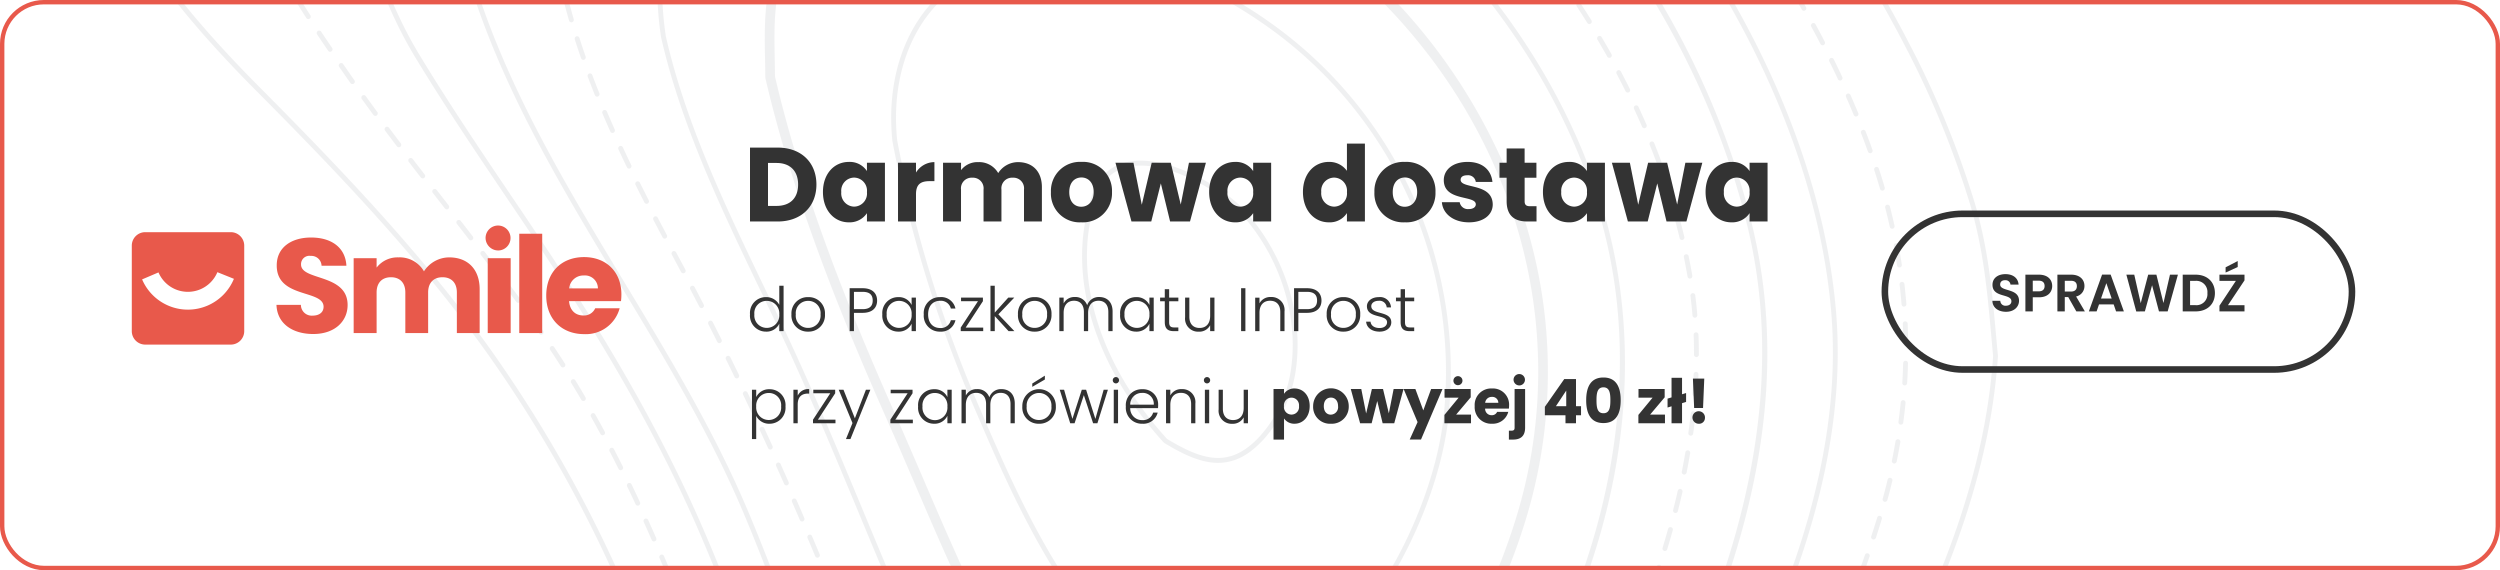 <svg xmlns="http://www.w3.org/2000/svg" xmlns:xlink="http://www.w3.org/1999/xlink" width="570" height="130" viewBox="0 0 570 130"><defs><clipPath id="a"><rect width="570" height="130" fill="#fff"/></clipPath></defs><g transform="translate(-135 -40)"><rect width="570" height="130" transform="translate(135 40)" fill="#fff"/><g transform="translate(135 40)" clip-path="url(#a)"><g transform="translate(19 -160)"><g transform="translate(0)" opacity="0.501"><g transform="translate(0 0)"><path d="M340.709,1086.794h0a75.726,75.726,0,0,1-8.79-.754c-23.389-3.4-45.323-16.251-65.179-38.2-15.453-17.077-29.36-39.22-41.327-65.821-7.66-17.014-14.184-34.827-20.492-52.051-2.339-6.387-4.756-12.987-7.2-19.456a303.376,303.376,0,0,0-36.843-69.97C146.4,820.221,129.456,802,108.467,780.9c-11.433-11.5-19.417-20.91-25.886-30.537a117.926,117.926,0,0,1-9.028-15.837,45.42,45.42,0,0,1-2.588-7.918,46.886,46.886,0,0,0-2.245-7.087l-.047-.11v-.117c-.064-13.532,1.282-29.209,11.76-42.908a149.885,149.885,0,0,1,33.788-32.357c23.348-16.292,47.838-28.372,72.788-35.908a202.46,202.46,0,0,1,63.811-8.23A254.081,254.081,0,0,1,333.334,616.4a210.108,210.108,0,0,1,63.249,36.888c17.889,15.3,32.6,34.192,47.328,53.828,16.842,22.452,30.307,41.758,41.259,63.014a211.241,211.241,0,0,1,14.692,35.808c3.113,10.357,3.987,20.08,4.912,30.37.141,1.517.274,3.047.422,4.6l.007.043v.047c-1.827,28.035-13.041,53.522-22.605,72.594-7.492,14.943-15.461,29.968-23.159,44.5-4.179,7.88-8.5,16.026-12.689,24.066-1.478,2.828-2.979,5.75-4.525,8.743-10.886,21.153-23.233,45.129-39.457,64.034C383.863,1076.958,363.563,1087.38,340.709,1086.794ZM69.78,719.169a48.4,48.4,0,0,1,2.256,7.15,44.29,44.29,0,0,0,2.52,7.723A116.592,116.592,0,0,0,83.5,749.728c6.429,9.564,14.372,18.93,25.752,30.37,21.027,21.144,38.009,39.4,52.531,59.784a304.715,304.715,0,0,1,36.981,70.229c2.442,6.469,4.862,13.076,7.2,19.462,6.3,17.2,12.819,35,20.46,51.979,19.337,42.961,53.362,95.773,105.655,103.375a73.832,73.832,0,0,0,8.661.744c22.5.576,42.518-9.721,61.2-31.48,16.135-18.8,28.444-42.716,39.308-63.811,1.539-2.993,3.047-5.922,4.524-8.751,4.2-8.04,8.512-16.193,12.689-24.075,7.7-14.523,15.66-29.547,23.152-44.476,9.513-18.965,20.663-44.3,22.484-72.111-.147-1.535-.282-3.054-.416-4.553-.927-10.234-1.8-19.9-4.874-30.147a210.32,210.32,0,0,0-14.611-35.617c-10.917-21.184-24.354-40.447-41.161-62.851-14.7-19.586-29.363-38.425-47.167-53.65a208.985,208.985,0,0,0-62.915-36.7,252.992,252.992,0,0,0-82.158-16.437,201.392,201.392,0,0,0-63.467,8.182c-24.839,7.5-49.224,19.533-72.476,35.758a148.847,148.847,0,0,0-33.54,32.116C71.088,690.429,69.72,705.194,69.78,719.169Z" transform="translate(-68.668 -599.817)" fill="#e0e1e3"/></g><g transform="translate(34.529 24.21)"><path d="M326.258,1055.07c-.526-.013-1.052-.026-1.57-.054a.553.553,0,0,1-.525-.587.542.542,0,0,1,.575-.536c1.447.065,2.922.1,4.4.077a.562.562,0,0,1,.014,1.124C328.187,1055.1,327.209,1055.095,326.258,1055.07Zm-5.977-.377h-.043c-1.465-.154-2.951-.352-4.422-.586a.566.566,0,0,1-.459-.641.555.555,0,0,1,.639-.47c1.442.232,2.907.43,4.358.575a.564.564,0,0,1-.072,1.124Zm13.277.231a.552.552,0,0,1-.534-.522.563.563,0,0,1,.513-.6c1.457-.093,2.931-.237,4.368-.433a.55.55,0,0,1,.622.481.563.563,0,0,1-.477.633c-1.46.195-2.954.345-4.442.445Zm-22.014-1.646a.474.474,0,0,1-.107-.017c-1.439-.32-2.9-.683-4.323-1.083a.561.561,0,0,1-.385-.693.553.553,0,0,1,.68-.4c1.408.4,2.847.763,4.265,1.074a.562.562,0,0,1,.423.671A.555.555,0,0,1,311.544,1053.277Zm30.782.455a.563.563,0,0,1-.1-1.112c1.435-.3,2.869-.651,4.269-1.052a.561.561,0,0,1,.3,1.081c-1.43.406-2.887.768-4.343,1.072A.727.727,0,0,1,342.326,1053.733Zm-39.313-2.857a.652.652,0,0,1-.157-.034c-1.4-.479-2.805-1.008-4.175-1.565a.559.559,0,0,1,.409-1.041c1.354.55,2.739,1.072,4.116,1.542a.565.565,0,0,1-.193,1.1Zm47.832.441a.557.557,0,0,1-.167-1.084c1.367-.5,2.743-1.048,4.083-1.629a.557.557,0,0,1,.735.293.567.567,0,0,1-.292.733c-1.364.6-2.768,1.155-4.156,1.657A.486.486,0,0,1,350.845,1051.317Zm-56.038-3.771a.6.6,0,0,1-.221-.049c-1.33-.63-2.676-1.3-4-2a.564.564,0,0,1-.232-.753.549.549,0,0,1,.749-.242c1.3.693,2.63,1.358,3.946,1.973a.574.574,0,0,1,.277.747A.553.553,0,0,1,294.807,1047.546Zm64.167.23a.564.564,0,0,1-.483-.31.574.574,0,0,1,.243-.755c1.293-.664,2.592-1.378,3.857-2.136a.556.556,0,0,1,.76.2.568.568,0,0,1-.2.771c-1.287.765-2.6,1.493-3.917,2.171A.56.56,0,0,1,358.974,1047.776Zm-72.013-4.4a.607.607,0,0,1-.271-.072c-1.262-.751-2.54-1.553-3.792-2.384a.563.563,0,0,1-.161-.772.55.55,0,0,1,.768-.17c1.24.822,2.5,1.61,3.75,2.353a.57.57,0,0,1,.2.767A.549.549,0,0,1,286.962,1043.377Zm79.656-.136a.544.544,0,0,1-.448-.25.571.571,0,0,1,.157-.781c1.2-.8,2.413-1.664,3.61-2.562a.539.539,0,0,1,.767.121.559.559,0,0,1-.114.787c-1.2.9-2.437,1.781-3.653,2.591A.5.5,0,0,1,366.618,1043.24Zm-87.1-4.763a.529.529,0,0,1-.306-.1c-1.2-.857-2.4-1.766-3.585-2.7a.568.568,0,0,1-.095-.786.537.537,0,0,1,.774-.1c1.172.923,2.367,1.817,3.547,2.674a.57.57,0,0,1,.132.779A.555.555,0,0,1,279.517,1038.477Zm94.231-.575a.557.557,0,0,1-.419-.207.57.57,0,0,1,.078-.789c1.117-.921,2.245-1.9,3.351-2.911a.555.555,0,0,1,.785.05.563.563,0,0,1-.042.789c-1.122,1.016-2.264,2-3.39,2.939A.547.547,0,0,1,373.748,1037.9Zm-101.243-4.938a.57.57,0,0,1-.341-.125c-1.122-.957-2.249-1.958-3.354-2.965a.573.573,0,0,1-.038-.8.546.546,0,0,1,.779-.039c1.1,1,2.211,1.994,3.324,2.938a.559.559,0,0,1-.372.991Zm107.858-1.045a.562.562,0,0,1-.372-.967c1.042-1.026,2.085-2.087,3.113-3.171a.554.554,0,0,1,.786-.022.578.578,0,0,1,.015.8c-1.035,1.091-2.093,2.173-3.143,3.206A.563.563,0,0,1,380.363,1031.919Zm-114.432-4.971a.542.542,0,0,1-.37-.163c-1.046-1.027-2.107-2.1-3.145-3.185a.565.565,0,0,1,.014-.8.543.543,0,0,1,.776.013c1.039,1.078,2.085,2.143,3.124,3.163a.571.571,0,0,1,.008.8A.554.554,0,0,1,265.932,1026.948Zm120.575-1.518a.543.543,0,0,1-.356-.14.575.575,0,0,1-.045-.8c.971-1.092,1.945-2.228,2.9-3.379a.55.55,0,0,1,.781-.068.575.575,0,0,1,.065.793c-.966,1.158-1.945,2.308-2.925,3.408A.542.542,0,0,1,386.507,1025.43Zm-126.751-4.945a.54.54,0,0,1-.4-.183c-.981-1.084-1.975-2.228-2.957-3.386a.568.568,0,0,1,.056-.789.557.557,0,0,1,.785.057c.974,1.149,1.962,2.278,2.935,3.362a.568.568,0,0,1-.039.8A.546.546,0,0,1,259.756,1020.485Zm132.474-1.923a.522.522,0,0,1-.328-.125.575.575,0,0,1-.095-.793c.909-1.145,1.817-2.333,2.712-3.536a.553.553,0,0,1,.781-.111.574.574,0,0,1,.11.786c-.9,1.211-1.826,2.406-2.736,3.565A.551.551,0,0,1,392.23,1018.562Zm-138.275-4.9a.538.538,0,0,1-.412-.207c-.925-1.148-1.856-2.341-2.769-3.538a.567.567,0,0,1,.1-.789.548.548,0,0,1,.775.1c.909,1.191,1.833,2.377,2.751,3.518a.562.562,0,0,1-.078.788A.537.537,0,0,1,253.955,1013.662Zm143.63-2.278a.531.531,0,0,1-.306-.1.571.571,0,0,1-.124-.788q1.288-1.805,2.542-3.656a.555.555,0,0,1,.775-.147.579.579,0,0,1,.138.787q-1.267,1.849-2.558,3.671A.548.548,0,0,1,397.585,1011.384Zm-149.058-4.841a.541.541,0,0,1-.433-.229c-.871-1.2-1.742-2.431-2.6-3.665a.564.564,0,0,1,.141-.779.551.551,0,0,1,.769.136c.847,1.226,1.717,2.452,2.58,3.642a.573.573,0,0,1-.117.789A.545.545,0,0,1,248.527,1006.543Zm154.1-2.545a.561.561,0,0,1-.447-.875c.81-1.243,1.62-2.5,2.416-3.763a.549.549,0,0,1,.761-.168.567.567,0,0,1,.167.781q-1.194,1.9-2.424,3.775A.542.542,0,0,1,402.624,1004Zm-159.193-4.819a.547.547,0,0,1-.442-.245q-1.238-1.881-2.437-3.77a.572.572,0,0,1,.173-.779.543.543,0,0,1,.763.173c.8,1.254,1.6,2.508,2.421,3.747a.567.567,0,0,1-.153.781A.53.53,0,0,1,243.431,999.179ZM407.4,996.416a.562.562,0,0,1-.278-.081.569.569,0,0,1-.182-.774q1.173-1.918,2.31-3.843a.557.557,0,0,1,.763-.2.569.569,0,0,1,.188.774c-.761,1.294-1.535,2.573-2.317,3.859A.559.559,0,0,1,407.4,996.416Zm-168.746-4.8a.551.551,0,0,1-.462-.266c-.774-1.282-1.533-2.563-2.278-3.86a.561.561,0,0,1,.2-.764.549.549,0,0,1,.758.193q1.112,1.933,2.271,3.846a.556.556,0,0,1-.486.85Zm173.317-2.931a.531.531,0,0,1-.264-.079.565.565,0,0,1-.2-.766c.746-1.294,1.485-2.6,2.21-3.891a.55.55,0,0,1,.754-.213.567.567,0,0,1,.212.768q-1.1,1.952-2.218,3.9A.57.57,0,0,1,411.976,988.682Zm-177.8-4.8a.563.563,0,0,1-.472-.288q-1.09-1.964-2.146-3.944a.57.57,0,0,1,.224-.762.546.546,0,0,1,.751.229q1.052,1.962,2.139,3.928a.568.568,0,0,1-.214.764A.562.562,0,0,1,234.179,983.88Zm182.191-3.015a.54.54,0,0,1-.251-.071.575.575,0,0,1-.218-.768c.725-1.316,1.436-2.626,2.147-3.935a.541.541,0,0,1,.747-.22.565.565,0,0,1,.225.76q-1.067,1.964-2.147,3.942A.568.568,0,0,1,416.369,980.864Zm-186.41-4.9a.547.547,0,0,1-.476-.3q-1.029-2.006-2.014-4.013a.566.566,0,0,1,.245-.756.549.549,0,0,1,.743.252c.658,1.33,1.326,2.668,2.008,4a.572.572,0,0,1-.235.763A.583.583,0,0,1,229.959,975.965Zm190.675-2.993a.529.529,0,0,1-.245-.072.565.565,0,0,1-.225-.76q1.058-1.987,2.1-3.966a.549.549,0,0,1,.747-.228.569.569,0,0,1,.232.761c-.7,1.318-1.393,2.634-2.1,3.966A.557.557,0,0,1,420.634,972.971ZM226,967.919a.548.548,0,0,1-.486-.317q-.968-2.047-1.891-4.074a.567.567,0,0,1,.271-.749.551.551,0,0,1,.735.273q.92,2.027,1.885,4.062a.572.572,0,0,1-.262.754A.6.6,0,0,1,226,967.919Zm198.818-2.886a.5.5,0,0,1-.243-.073.56.56,0,0,1-.232-.753l2.076-3.981a.555.555,0,0,1,.754-.234.564.564,0,0,1,.227.76l-2.076,3.981A.566.566,0,0,1,424.82,965.033Zm-202.534-5.277a.554.554,0,0,1-.491-.332q-.906-2.058-1.787-4.115a.564.564,0,0,1,.287-.74.544.544,0,0,1,.731.287q.881,2.058,1.781,4.109a.562.562,0,0,1-.277.74A.6.6,0,0,1,222.285,959.756Zm206.685-2.686a.5.5,0,0,1-.243-.064.563.563,0,0,1-.225-.76q1.046-2.01,2.083-3.974a.545.545,0,0,1,.749-.227.566.566,0,0,1,.232.76q-1.033,1.954-2.09,3.966A.536.536,0,0,1,428.971,957.07ZM218.755,951.51a.558.558,0,0,1-.5-.338q-.866-2.068-1.717-4.151a.568.568,0,0,1,.3-.733.557.557,0,0,1,.726.3q.843,2.079,1.709,4.144a.557.557,0,0,1-.292.732A.5.5,0,0,1,218.755,951.51Zm214.4-2.371a.524.524,0,0,1-.243-.072.565.565,0,0,1-.225-.76c.719-1.337,1.431-2.662,2.133-3.95a.542.542,0,0,1,.747-.22.557.557,0,0,1,.218.76q-1.054,1.933-2.125,3.944A.563.563,0,0,1,433.158,949.139Zm-217.8-5.929a.552.552,0,0,1-.5-.346q-.837-2.077-1.657-4.17a.566.566,0,0,1,.308-.732.545.545,0,0,1,.718.316c.552,1.386,1.1,2.777,1.659,4.163a.55.55,0,0,1-.527.769Zm222.092-1.949a.545.545,0,0,1-.257-.064.569.569,0,0,1-.21-.767c.717-1.3,1.428-2.619,2.146-3.928a.544.544,0,0,1,.747-.228.568.568,0,0,1,.219.768q-1.067,1.975-2.146,3.935A.553.553,0,0,1,437.451,941.26Zm-225.386-6.391a.557.557,0,0,1-.5-.353q-.812-2.1-1.618-4.184a.57.57,0,0,1,.314-.732.547.547,0,0,1,.718.323c.539,1.393,1.074,2.784,1.618,4.177a.569.569,0,0,1-.313.732A.547.547,0,0,1,212.064,934.869Zm229.658-1.487a.588.588,0,0,1-.25-.064.567.567,0,0,1-.225-.76q1.056-1.974,2.1-3.966a.543.543,0,0,1,.747-.228.566.566,0,0,1,.232.761q-1.044,1.987-2.1,3.966A.536.536,0,0,1,441.723,933.381ZM208.839,926.5a.557.557,0,0,1-.5-.362l-1.6-4.191a.569.569,0,0,1,.317-.732.556.556,0,0,1,.715.323l1.6,4.191a.568.568,0,0,1-.317.732A.55.55,0,0,1,208.839,926.5Zm237.041-1.059a.565.565,0,0,1-.476-.825q1.023-1.987,2.033-3.989a.547.547,0,0,1,.74-.249.571.571,0,0,1,.248.761c-.676,1.332-1.351,2.672-2.04,4A.543.543,0,0,1,445.88,925.443ZM205.65,918.112a.55.55,0,0,1-.5-.362l-1.593-4.19a.557.557,0,0,1,.319-.725.549.549,0,0,1,.715.316l1.592,4.2a.558.558,0,0,1-.532.762Zm244.261-.684a.5.5,0,0,1-.228-.057.564.564,0,0,1-.255-.754c.661-1.34,1.315-2.687,1.954-4.027a.554.554,0,0,1,.742-.264.566.566,0,0,1,.255.754c-.647,1.347-1.294,2.7-1.955,4.034A.546.546,0,0,1,449.91,917.428Zm-247.449-7.7a.55.55,0,0,1-.5-.355c-.533-1.4-1.066-2.791-1.6-4.191a.563.563,0,0,1,.314-.725.553.553,0,0,1,.719.316c.537,1.4,1.07,2.792,1.6,4.191a.558.558,0,0,1-.317.725A.545.545,0,0,1,202.462,909.724Zm251.323-.39a.553.553,0,0,1-.223-.049.569.569,0,0,1-.269-.747c.633-1.354,1.251-2.718,1.862-4.073a.556.556,0,1,1,1.012.462c-.619,1.369-1.237,2.732-1.87,4.087A.554.554,0,0,1,453.784,909.334Zm-254.54-7.979a.561.561,0,0,1-.5-.355q-.812-2.087-1.632-4.176a.565.565,0,0,1,.31-.733.555.555,0,0,1,.719.316q.82,2.089,1.632,4.179a.571.571,0,0,1-.31.732A.6.6,0,0,1,199.244,901.355Zm258.222-.2a.5.5,0,0,1-.207-.049.57.57,0,0,1-.284-.74c.6-1.373,1.186-2.744,1.762-4.123a.558.558,0,0,1,.728-.3.566.566,0,0,1,.291.737c-.583,1.382-1.165,2.759-1.77,4.137A.55.55,0,0,1,457.466,901.158Zm-261.513-8.152a.554.554,0,0,1-.5-.347q-.831-2.083-1.675-4.156a.565.565,0,0,1,.3-.736.555.555,0,0,1,.724.306q.849,2.077,1.68,4.161a.568.568,0,0,1-.3.736A.6.6,0,0,1,195.953,893.006Zm264.987-.128a.533.533,0,0,1-.2-.042.566.566,0,0,1-.3-.733q.831-2.077,1.641-4.166a.561.561,0,0,1,.721-.322.569.569,0,0,1,.313.729q-.81,2.1-1.649,4.184A.557.557,0,0,1,460.941,892.878ZM192.565,884.7a.551.551,0,0,1-.5-.344c-.573-1.375-1.155-2.754-1.742-4.126a.569.569,0,0,1,.289-.74.546.546,0,0,1,.726.3q.883,2.062,1.746,4.133a.563.563,0,0,1-.292.736A.531.531,0,0,1,192.565,884.7Zm271.6-.2a.523.523,0,0,1-.179-.038.561.561,0,0,1-.327-.72c.519-1.4,1.016-2.809,1.506-4.219a.556.556,0,1,1,1.049.37q-.735,2.125-1.513,4.239A.561.561,0,0,1,464.166,884.5Zm-275.125-8.043a.552.552,0,0,1-.493-.333q-.9-2.052-1.819-4.091a.564.564,0,0,1,.271-.745.55.55,0,0,1,.735.277q.927,2.043,1.826,4.1a.559.559,0,0,1-.52.789Zm278.072-.443a.555.555,0,0,1-.157-.026.569.569,0,0,1-.358-.713c.469-1.421.924-2.841,1.357-4.272a.557.557,0,0,1,.693-.37.563.563,0,0,1,.365.706q-.662,2.15-1.357,4.29A.564.564,0,0,1,467.114,876.016ZM185.35,868.289a.554.554,0,0,1-.488-.321q-.943-2.027-1.918-4.046a.567.567,0,0,1,.257-.751.549.549,0,0,1,.739.259q.975,2.022,1.923,4.058a.564.564,0,0,1-.263.747A.522.522,0,0,1,185.35,868.289Zm-3.895-8.076a.552.552,0,0,1-.479-.307q-1-2-2.03-3.988a.565.565,0,0,1,.237-.758.549.549,0,0,1,.746.236c.69,1.327,1.365,2.661,2.037,4a.57.57,0,0,1-.246.757A.587.587,0,0,1,181.455,860.212Zm288.277,7.211a.659.659,0,0,1-.136-.021.567.567,0,0,1-.385-.692c.4-1.437.772-2.894,1.12-4.332a.553.553,0,1,1,1.073.266c-.347,1.45-.722,2.921-1.127,4.368A.549.549,0,0,1,469.732,867.423Zm-292.4-15.172a.555.555,0,0,1-.476-.291q-1.056-1.964-2.15-3.919a.566.566,0,0,1,.207-.768.548.548,0,0,1,.754.213q1.1,1.958,2.164,3.937a.567.567,0,0,1-.22.76A.532.532,0,0,1,177.334,852.251Zm294.5,6.436c-.029,0-.065-.006-.093-.01a.56.56,0,0,1-.43-.666c.3-1.451.572-2.932.818-4.4a.557.557,0,1,1,1.1.192c-.255,1.477-.53,2.972-.835,4.436A.555.555,0,0,1,471.83,858.687ZM172.949,844.434a.56.56,0,0,1-.465-.276q-1.123-1.929-2.289-3.839a.565.565,0,0,1,.182-.771.549.549,0,0,1,.763.178q1.171,1.924,2.3,3.861a.559.559,0,0,1-.49.846Zm300.389,5.394a.329.329,0,0,1-.064-.006.559.559,0,0,1-.475-.632c.2-1.482.373-2.976.518-4.446a.559.559,0,0,1,.6-.5.553.553,0,0,1,.5.614c-.146,1.48-.321,2.989-.519,4.486A.557.557,0,0,1,473.338,849.827ZM168.283,836.78a.549.549,0,0,1-.451-.255q-1.2-1.887-2.439-3.747a.569.569,0,0,1,.149-.781.549.549,0,0,1,.771.15q1.244,1.877,2.45,3.767a.565.565,0,0,1-.164.775A.55.55,0,0,1,168.283,836.78Zm305.933,4.1h-.022a.556.556,0,0,1-.518-.6c.089-1.478.156-2.98.195-4.471a.565.565,0,0,1,.568-.548h.007a.556.556,0,0,1,.533.576c-.038,1.5-.106,3.022-.2,4.511A.553.553,0,0,1,474.216,840.883Zm-310.9-11.562a.553.553,0,0,1-.437-.238c-.363-.526-.736-1.051-1.108-1.574q-.737-1.037-1.482-2.071a.565.565,0,0,1,.121-.783.547.547,0,0,1,.775.121c.5.692.995,1.383,1.485,2.078q.564.787,1.115,1.581a.566.566,0,0,1-.135.784A.521.521,0,0,1,163.313,829.32ZM474.454,831.9a.56.56,0,0,1-.541-.559c-.013-1.476-.053-2.982-.122-4.472a.556.556,0,1,1,1.11-.051c.061,1.5.1,3.021.122,4.513a.565.565,0,0,1-.548.57ZM158.09,822.055a.549.549,0,0,1-.43-.228q-1.328-1.8-2.663-3.587a.566.566,0,0,1,.106-.785.547.547,0,0,1,.776.107q1.342,1.793,2.67,3.594a.566.566,0,0,1-.114.785A.532.532,0,0,1,158.09,822.055Zm-5.356-7.164a.553.553,0,0,1-.427-.217c-.9-1.188-1.8-2.368-2.711-3.552a.568.568,0,0,1,.1-.788.548.548,0,0,1,.779.1q1.359,1.772,2.713,3.555a.571.571,0,0,1-.1.789A.545.545,0,0,1,152.734,814.892Zm321.315,8.026a.561.561,0,0,1-.541-.519c-.12-1.477-.268-2.974-.44-4.452a.556.556,0,1,1,1.1-.131c.171,1.487.32,3,.44,4.492a.56.56,0,0,1-.505.607C474.085,822.915,474.064,822.918,474.049,822.918ZM147.291,807.8a.555.555,0,0,1-.423-.214q-1.365-1.766-2.741-3.53a.57.57,0,0,1,.093-.789.548.548,0,0,1,.779.093q1.375,1.766,2.74,3.534a.571.571,0,0,1-.092.789A.556.556,0,0,1,147.291,807.8Zm325.72,6.2a.561.561,0,0,1-.536-.479c-.223-1.457-.473-2.939-.751-4.408a.566.566,0,0,1,.441-.657.556.556,0,0,1,.651.445c.273,1.483.53,2.978.751,4.447a.558.558,0,0,1-.463.642A.442.442,0,0,1,473.011,813.993ZM141.8,800.74a.549.549,0,0,1-.419-.214L138.639,797a.562.562,0,0,1,.09-.789.545.545,0,0,1,.776.092l2.748,3.529a.568.568,0,0,1-.093.788A.553.553,0,0,1,141.8,800.74Zm329.554,4.423a.558.558,0,0,1-.529-.438c-.323-1.451-.675-2.912-1.041-4.347a.555.555,0,1,1,1.073-.284c.366,1.446.725,2.919,1.048,4.383a.556.556,0,0,1-.413.671A.614.614,0,0,1,471.356,805.164ZM136.318,793.681a.553.553,0,0,1-.423-.214c-.91-1.18-1.824-2.36-2.73-3.541a.565.565,0,0,1,.1-.787.548.548,0,0,1,.779.1q1.359,1.77,2.726,3.537a.563.563,0,0,1-.092.789A.556.556,0,0,1,136.318,793.681Zm332.8,2.789a.559.559,0,0,1-.516-.4c-.409-1.414-.856-2.851-1.316-4.271a.559.559,0,0,1,.349-.71.548.548,0,0,1,.7.356c.468,1.429.913,2.878,1.33,4.307a.561.561,0,0,1-.37.7A.627.627,0,0,1,469.116,796.469Zm-338.243-9.883a.551.551,0,0,1-.426-.217c-.9-1.188-1.8-2.38-2.693-3.573a.562.562,0,0,1,.107-.785.546.546,0,0,1,.775.107q1.336,1.787,2.688,3.566a.566.566,0,0,1-.1.788A.554.554,0,0,1,130.873,786.587Zm-5.359-7.157a.563.563,0,0,1-.43-.224q-1.328-1.8-2.638-3.621a.571.571,0,0,1,.122-.786.548.548,0,0,1,.774.125q1.307,1.805,2.631,3.607a.571.571,0,0,1-.114.789A.557.557,0,0,1,125.515,779.43Zm340.824,8.508a.557.557,0,0,1-.5-.372c-.491-1.373-1.016-2.783-1.564-4.19a.569.569,0,0,1,.315-.729.549.549,0,0,1,.719.316c.547,1.418,1.08,2.839,1.57,4.219a.56.56,0,0,1-.335.721A.55.55,0,0,1,466.339,787.938ZM120.284,772.172a.558.558,0,0,1-.437-.232q-.991-1.413-1.973-2.833l-.584-.846a.569.569,0,0,1,.141-.784.545.545,0,0,1,.77.139l.584.846q.973,1.417,1.965,2.822a.565.565,0,0,1-.127.783A.551.551,0,0,1,120.284,772.172Zm342.825,7.4a.557.557,0,0,1-.5-.344c-.562-1.364-1.154-2.746-1.76-4.107a.57.57,0,0,1,.278-.744.552.552,0,0,1,.735.28c.607,1.372,1.2,2.762,1.774,4.134a.569.569,0,0,1-.3.736A.537.537,0,0,1,463.109,779.569ZM115.2,764.812a.55.55,0,0,1-.441-.245c-.825-1.211-1.666-2.448-2.507-3.713a.568.568,0,0,1,.149-.781.549.549,0,0,1,.771.15c.839,1.262,1.675,2.5,2.5,3.7a.565.565,0,0,1-.139.783A.541.541,0,0,1,115.2,764.812Zm344.283,6.557a.559.559,0,0,1-.488-.321c-.635-1.347-1.277-2.688-1.943-4.026a.567.567,0,0,1,.25-.756.552.552,0,0,1,.742.252q1,2.016,1.949,4.048a.561.561,0,0,1-.257.747A.544.544,0,0,1,459.48,771.369ZM110.237,757.357a.544.544,0,0,1-.447-.255q-1.206-1.87-2.392-3.8a.567.567,0,0,1,.178-.775.552.552,0,0,1,.763.182q1.177,1.918,2.378,3.779a.56.56,0,0,1-.48.87ZM455.5,763.337a.556.556,0,0,1-.476-.3q-1.029-1.985-2.1-3.951a.567.567,0,0,1,.214-.763.558.558,0,0,1,.758.223q1.073,1.975,2.1,3.964a.564.564,0,0,1-.228.758A.577.577,0,0,1,455.5,763.337Zm-349.938-13.62a.555.555,0,0,1-.465-.277c-.768-1.333-1.506-2.658-2.19-3.934a.566.566,0,0,1,.225-.76.552.552,0,0,1,.751.225c.676,1.265,1.407,2.576,2.172,3.9a.569.569,0,0,1-.2.767A.539.539,0,0,1,105.563,749.717Zm345.666,5.747a.556.556,0,0,1-.468-.284q-1.1-1.943-2.228-3.87a.564.564,0,0,1,.192-.771.548.548,0,0,1,.758.193q1.14,1.933,2.242,3.888a.57.57,0,0,1-.206.767A.559.559,0,0,1,451.229,755.464ZM101.34,741.809a.56.56,0,0,1-.483-.31c-.669-1.38-1.3-2.761-1.886-4.1a.563.563,0,0,1,.285-.739.546.546,0,0,1,.731.287c.572,1.321,1.2,2.686,1.863,4.049a.563.563,0,0,1-.25.751A.521.521,0,0,1,101.34,741.809Zm345.355,5.928a.553.553,0,0,1-.454-.266q-1.161-1.912-2.352-3.8a.576.576,0,0,1,.171-.776.549.549,0,0,1,.767.173c.8,1.265,1.578,2.539,2.359,3.818a.564.564,0,0,1-.186.771A.532.532,0,0,1,446.694,747.737Zm-348.9-14.159a.562.562,0,0,1-.507-.365c-.534-1.443-1.02-2.886-1.442-4.286a.565.565,0,0,1,.367-.7.554.554,0,0,1,.693.373c.415,1.379.893,2.8,1.419,4.215a.566.566,0,0,1-.321.725A.537.537,0,0,1,97.794,733.578Zm344.154,6.572a.557.557,0,0,1-.455-.255c-.8-1.255-1.621-2.5-2.439-3.742a.562.562,0,0,1,.15-.779.544.544,0,0,1,.767.153q1.238,1.866,2.453,3.753a.564.564,0,0,1-.164.775A.514.514,0,0,1,441.948,740.15ZM95.223,724.983a.552.552,0,0,1-.525-.438c-.337-1.506-.608-3.011-.8-4.467a.563.563,0,0,1,.477-.634.551.551,0,0,1,.622.481c.193,1.426.455,2.9.785,4.372a.562.562,0,0,1-.422.672A.547.547,0,0,1,95.223,724.983ZM437,732.685a.554.554,0,0,1-.441-.243q-1.259-1.855-2.527-3.689a.567.567,0,0,1,.135-.781.552.552,0,0,1,.775.136c.846,1.226,1.695,2.456,2.534,3.7a.565.565,0,0,1-.143.779A.556.556,0,0,1,437,732.685Zm-5.092-7.361a.543.543,0,0,1-.434-.235q-1.073-1.52-2.147-3.02l-.445-.621a.571.571,0,0,1,.128-.785.542.542,0,0,1,.767.125l.445.618q1.085,1.509,2.155,3.029a.571.571,0,0,1-.128.785A.559.559,0,0,1,431.912,725.324ZM94.047,716.087a.556.556,0,0,1-.537-.543c-.032-.857-.035-1.714-.014-2.551.017-.668.051-1.341.1-2a.553.553,0,1,1,1.1.083c-.049.647-.079,1.3-.1,1.945-.021.813-.018,1.646.011,2.481a.555.555,0,0,1-.533.582A.113.113,0,0,1,94.047,716.087ZM426.7,718.059a.557.557,0,0,1-.434-.228q-1.315-1.8-2.652-3.594a.568.568,0,0,1,.114-.789.548.548,0,0,1,.775.111q1.336,1.8,2.651,3.6a.573.573,0,0,1-.113.788A.546.546,0,0,1,426.7,718.059ZM94.74,707.145a.452.452,0,0,1-.093-.01.56.56,0,0,1-.433-.661,35.758,35.758,0,0,1,1.167-4.41.551.551,0,0,1,.7-.352.565.565,0,0,1,.349.712A34.685,34.685,0,0,0,95.3,706.7.556.556,0,0,1,94.74,707.145Zm326.622,3.739a.561.561,0,0,1-.426-.217q-1.348-1.776-2.719-3.541a.57.57,0,0,1,.092-.792.547.547,0,0,1,.776.1c.92,1.177,1.827,2.36,2.733,3.548a.573.573,0,0,1-.107.788A.524.524,0,0,1,421.362,710.884ZM96.341,699.629a.58.58,0,0,1-.086-.01.561.561,0,0,1-.445-.653,44.133,44.133,0,0,1,1.053-4.425.548.548,0,0,1,.69-.377.56.56,0,0,1,.372.7,42.9,42.9,0,0,0-1.026,4.305A.553.553,0,0,1,96.341,699.629Zm319.534,4.193a.545.545,0,0,1-.413-.206q-1.392-1.745-2.8-3.475a.571.571,0,0,1,.071-.793.554.554,0,0,1,.783.075q1.413,1.732,2.807,3.486a.564.564,0,0,1-.085.792A.554.554,0,0,1,415.875,703.822Zm-317.023-12.8a.585.585,0,0,1-.2-.042.562.562,0,0,1-.3-.731c.547-1.368,1.173-2.759,1.863-4.131a.548.548,0,0,1,.744-.245.56.56,0,0,1,.239.754c-.675,1.346-1.286,2.705-1.821,4.044A.559.559,0,0,1,98.852,691.024ZM410.224,696.9a.536.536,0,0,1-.4-.195q-1.436-1.71-2.9-3.394a.568.568,0,0,1,.05-.793.55.55,0,0,1,.783.049q1.469,1.693,2.9,3.409a.567.567,0,0,1-.063.792A.555.555,0,0,1,410.224,696.9ZM102.857,683.015a.529.529,0,0,1-.271-.084.561.561,0,0,1-.185-.769c.753-1.262,1.577-2.535,2.452-3.795a.548.548,0,0,1,.771-.135.566.566,0,0,1,.135.783c-.86,1.237-1.67,2.489-2.411,3.729A.557.557,0,0,1,102.857,683.015Zm301.519,7.13a.538.538,0,0,1-.391-.184c-.995-1.108-1.988-2.21-3-3.3a.569.569,0,0,1,.028-.794.551.551,0,0,1,.785.024q1.513,1.645,3,3.317a.567.567,0,0,1-.042.793A.551.551,0,0,1,404.376,690.145Zm-6.055-6.561a.553.553,0,0,1-.385-.17c-1.024-1.074-2.064-2.136-3.1-3.189a.567.567,0,0,1-.008-.795.552.552,0,0,1,.785,0q1.58,1.591,3.124,3.207a.566.566,0,0,1-.014.793A.549.549,0,0,1,398.321,683.584Zm-290.373-7.93a.541.541,0,0,1-.33-.121.563.563,0,0,1-.086-.789c.9-1.152,1.866-2.321,2.868-3.47a.548.548,0,0,1,.779-.05.567.567,0,0,1,.049.793c-.987,1.136-1.938,2.291-2.832,3.425A.538.538,0,0,1,107.948,675.653Zm284.089,1.6a.546.546,0,0,1-.371-.153q-1.6-1.551-3.228-3.065a.567.567,0,0,1-.038-.792.552.552,0,0,1,.788-.033q1.634,1.515,3.241,3.075a.566.566,0,0,1,.022.794A.546.546,0,0,1,392.037,677.251ZM113.811,668.9a.557.557,0,0,1-.37-.159.57.57,0,0,1-.013-.795c1.01-1.059,2.075-2.128,3.169-3.184a.546.546,0,0,1,.781.021.567.567,0,0,1-.019.793c-1.08,1.042-2.133,2.1-3.132,3.152A.555.555,0,0,1,113.811,668.9ZM385.5,671.182a.566.566,0,0,1-.356-.141c-1.113-.989-2.24-1.969-3.354-2.912a.572.572,0,0,1-.074-.792.557.557,0,0,1,.786-.071c1.122.95,2.256,1.933,3.376,2.93a.572.572,0,0,1,.051.792A.542.542,0,0,1,385.5,671.182Zm-265.267-8.488a.538.538,0,0,1-.4-.188.566.566,0,0,1,.05-.793c1.094-.984,2.232-1.97,3.384-2.935a.551.551,0,0,1,.781.075.57.57,0,0,1-.075.792c-1.141.957-2.271,1.937-3.359,2.91A.544.544,0,0,1,120.232,662.694ZM378.7,665.417a.54.54,0,0,1-.328-.121c-1.144-.925-2.322-1.851-3.487-2.752a.567.567,0,0,1-.11-.786.554.554,0,0,1,.781-.106c1.173.9,2.352,1.837,3.508,2.766a.56.56,0,0,1-.363,1ZM127.063,656.96a.561.561,0,0,1-.323-1c1.151-.907,2.349-1.823,3.555-2.72a.546.546,0,0,1,.772.121.57.57,0,0,1-.118.788c-1.2.891-2.386,1.8-3.529,2.7A.56.56,0,0,1,127.063,656.96Zm244.583,3.021a.532.532,0,0,1-.314-.107q-1.78-1.313-3.6-2.591a.556.556,0,0,1-.138-.779.541.541,0,0,1,.767-.143q1.826,1.282,3.621,2.606a.566.566,0,0,1,.125.782A.55.55,0,0,1,371.647,659.981ZM134.22,651.641a.553.553,0,0,1-.441-.244.566.566,0,0,1,.143-.781c1.2-.843,2.438-1.693,3.688-2.524a.545.545,0,0,1,.767.161.561.561,0,0,1-.16.775c-1.238.828-2.474,1.675-3.667,2.512A.548.548,0,0,1,134.22,651.641Zm230.139,3.223a.544.544,0,0,1-.287-.092c-1.232-.821-2.464-1.634-3.711-2.431a.559.559,0,0,1-.175-.772.55.55,0,0,1,.768-.177c1.247.8,2.494,1.617,3.727,2.442a.574.574,0,0,1,.16.781A.561.561,0,0,1,364.359,654.864ZM141.637,646.7a.546.546,0,0,1-.458-.266.565.565,0,0,1,.178-.771c1.251-.788,2.528-1.575,3.8-2.334a.548.548,0,0,1,.758.2.566.566,0,0,1-.2.771c-1.266.756-2.535,1.535-3.779,2.32A.556.556,0,0,1,141.637,646.7Zm215.232,3.374a.539.539,0,0,1-.273-.079c-1.255-.768-2.533-1.522-3.81-2.267a.569.569,0,0,1-.2-.767.546.546,0,0,1,.754-.209c1.293.746,2.562,1.5,3.831,2.281a.564.564,0,0,1,.189.771A.549.549,0,0,1,356.869,650.072Zm-207.593-7.928a.551.551,0,0,1-.472-.288.568.568,0,0,1,.218-.767c1.286-.721,2.6-1.439,3.912-2.135a.557.557,0,0,1,.75.237.571.571,0,0,1-.235.761c-1.3.687-2.61,1.4-3.891,2.123A.564.564,0,0,1,149.276,642.144Zm199.9,3.461a.5.5,0,0,1-.249-.068q-1.939-1.073-3.9-2.1a.565.565,0,0,1-.232-.758.546.546,0,0,1,.742-.242q1.97,1.042,3.921,2.118a.567.567,0,0,1,.225.761A.553.553,0,0,1,349.181,645.6Zm-192.047-7.62a.55.55,0,0,1-.486-.313.567.567,0,0,1,.253-.751c1.321-.655,2.669-1.307,4.015-1.936a.553.553,0,0,1,.735.276.562.562,0,0,1-.271.744c-1.337.626-2.68,1.273-3.989,1.926A.525.525,0,0,1,157.134,637.985Zm184.187,3.486a.5.5,0,0,1-.23-.06q-1.985-.987-3.984-1.937a.567.567,0,0,1-.269-.747.546.546,0,0,1,.733-.271c1.346.636,2.676,1.283,4.006,1.949a.57.57,0,0,1,.255.753A.559.559,0,0,1,341.321,641.471Zm-176.14-7.24a.559.559,0,0,1-.5-.342.568.568,0,0,1,.292-.736c1.348-.59,2.732-1.175,4.1-1.735a.552.552,0,0,1,.721.313.567.567,0,0,1-.308.732c-1.365.557-2.737,1.134-4.079,1.72A.536.536,0,0,1,165.181,634.231Zm168.112,3.433a.528.528,0,0,1-.207-.049q-2.02-.906-4.062-1.773a.566.566,0,0,1-.3-.738.551.551,0,0,1,.726-.3c1.369.579,2.722,1.176,4.074,1.783a.56.56,0,0,1,.284.74A.55.55,0,0,1,333.294,637.664Zm-159.886-6.789a.555.555,0,0,1-.507-.363.563.563,0,0,1,.326-.725c1.373-.525,2.782-1.039,4.18-1.533a.558.558,0,0,1,.708.349.57.57,0,0,1-.344.717c-1.392.49-2.791,1-4.158,1.518A.486.486,0,0,1,173.408,630.874Zm151.712,3.315a.526.526,0,0,1-.186-.038q-2.052-.824-4.129-1.607a.561.561,0,0,1-.32-.722.547.547,0,0,1,.707-.331q2.087.789,4.151,1.616a.56.56,0,0,1,.306.73A.545.545,0,0,1,325.12,634.189Zm-143.339-6.266a.562.562,0,0,1-.156-1.1c1.4-.456,2.829-.9,4.248-1.33a.554.554,0,0,1,.689.38.563.563,0,0,1-.374.7c-1.412.424-2.832.867-4.222,1.321A.57.57,0,0,1,181.781,627.923Zm135.036,3.13a.561.561,0,0,1-.166-.029q-2.087-.745-4.184-1.439a.566.566,0,0,1-.356-.71.553.553,0,0,1,.7-.359q2.11.7,4.205,1.447a.561.561,0,0,1-.2,1.09Zm-126.535-5.68a.551.551,0,0,1-.519-.416.56.56,0,0,1,.388-.686c1.426-.392,2.872-.771,4.307-1.13a.558.558,0,0,1,.671.412.567.567,0,0,1-.406.683c-1.428.355-2.867.732-4.282,1.12A.6.6,0,0,1,190.282,625.372ZM308.4,628.254a.568.568,0,0,1-.143-.025c-1.407-.438-2.823-.86-4.239-1.271a.57.57,0,0,1-.386-.7.554.554,0,0,1,.687-.384q2.133.614,4.259,1.273a.564.564,0,0,1-.179,1.1ZM198.89,623.225a.563.563,0,0,1-.1-1.11c1.442-.326,2.905-.636,4.353-.93a.561.561,0,0,1,.651.441.567.567,0,0,1-.438.665c-1.437.288-2.893.6-4.323.923A.574.574,0,0,1,198.89,623.225Zm100.983,2.569a.806.806,0,0,1-.129-.018q-2.135-.572-4.279-1.1a.561.561,0,0,1-.408-.679.554.554,0,0,1,.667-.415q2.158.53,4.308,1.1a.562.562,0,0,1,.392.685A.554.554,0,0,1,299.872,625.794Zm-8.611-2.118a.561.561,0,0,1-.107-.014q-2.16-.484-4.328-.924a.563.563,0,0,1,.223-1.1c1.449.295,2.9.608,4.349.931a.562.562,0,0,1,.415.671A.551.551,0,0,1,291.262,623.676Zm-83.672-2.2a.563.563,0,0,1-.083-1.116c1.443-.256,2.919-.5,4.387-.728a.557.557,0,0,1,.633.469.563.563,0,0,1-.463.641c-1.464.223-2.933.469-4.365.726A.569.569,0,0,1,207.589,621.473Zm74.981.434q-.044,0-.088-.008-2.171-.4-4.36-.756a.562.562,0,0,1,.179-1.109c1.464.238,2.919.49,4.382.755a.564.564,0,0,1-.114,1.117Zm-66.215-1.794a.563.563,0,0,1-.058-1.119q2.206-.292,4.415-.537a.552.552,0,0,1,.611.5.562.562,0,0,1-.493.619q-2.2.242-4.389.533C216.412,620.111,216.384,620.114,216.355,620.114Zm57.463.373a.526.526,0,0,1-.064-.006c-1.464-.207-2.921-.4-4.386-.578a.557.557,0,0,1-.486-.621.549.549,0,0,1,.618-.492q2.2.263,4.406.577a.564.564,0,0,1,.473.636A.555.555,0,0,1,273.817,620.487Zm-48.65-1.346a.551.551,0,0,1-.534-.514.559.559,0,0,1,.5-.608q2.215-.192,4.435-.342a.562.562,0,0,1,.071,1.122q-2.206.146-4.41.341A.335.335,0,0,1,225.167,619.141Zm39.848.281a.145.145,0,0,1-.043,0q-2.2-.219-4.406-.4a.563.563,0,0,1,.09-1.122q2.21.177,4.426.4a.563.563,0,0,1-.068,1.122Zm-31-.87a.563.563,0,0,1-.01-1.124c1.482-.068,2.96-.117,4.445-.152a.553.553,0,0,1,.565.548.56.56,0,0,1-.54.573q-2.21.052-4.42.156Zm22.157.161h-.018c-1.471-.085-2.946-.16-4.417-.216a.562.562,0,0,1,.035-1.123h0q2.223.083,4.442.218a.561.561,0,0,1-.046,1.12Zm-13.295-.373a.561.561,0,0,1-.537-.562.554.554,0,0,1,.551-.562q2.221-.008,4.447.033h0a.56.56,0,0,1-.026,1.12q-2.212-.036-4.421-.031Z" transform="translate(-93.482 -617.215)" fill="#e0e1e3"/></g><g transform="translate(61.007 43.199)"><path d="M315.679,1030.166h0c-15.758-.4-33.31-7.745-48.162-20.156-32.186-26.893-47.136-66.824-61.59-105.437-4.527-12.1-9.209-24.6-14.308-36.324-11.771-27.055-27.343-51.426-41.029-71.693l-1.643-2.437c-7.28-10.776-14.81-21.921-21.68-33.241-6.67-10.987-10.308-22.189-14.374-35.687l-.019-.106c-4.662-44.776,36.362-74.08,76.307-86.571a173.561,173.561,0,0,1,56.359-7.592,201.527,201.527,0,0,1,52.734,8.555,204.435,204.435,0,0,1,51.546,23.581,188.552,188.552,0,0,1,21.5,16l1.177,1.013c6.793,5.858,15.258,13.146,19.81,20.753,33.966,35.562,55.392,78.4,58.783,117.54,2.015,23.17-3.3,48.518-16.246,77.487a571.659,571.659,0,0,1-38.271,72.285c-8.018,12.657-16.044,24.815-25.991,34.369l-.413.4a175.943,175.943,0,0,1-14.589,13.005c-4.254,3.257-8.711,5.4-13.428,7.659q-1.739.827-3.508,1.695A48.368,48.368,0,0,1,315.679,1030.166ZM113.97,724.915c4.031,13.4,7.648,24.512,14.241,35.375,6.856,11.3,14.379,22.427,21.649,33.193l1.648,2.435c13.709,20.312,29.319,44.733,41.125,71.876,5.112,11.751,9.8,24.274,14.331,36.376,14.4,38.481,29.3,78.266,61.26,104.972,14.668,12.252,31.972,19.5,47.484,19.9h0a47.312,47.312,0,0,0,22.451-4.785q1.774-.879,3.523-1.7c4.66-2.239,9.073-4.353,13.231-7.54a175.743,175.743,0,0,0,14.493-12.927l.413-.4c9.859-9.471,17.841-21.563,25.82-34.165a568.106,568.106,0,0,0,38.2-72.134c12.86-28.789,18.151-53.953,16.153-76.927-3.374-38.906-24.7-81.511-58.519-116.9l-.077-.1c-4.454-7.475-12.862-14.714-19.614-20.535l-1.177-1.013a187.322,187.322,0,0,0-21.374-15.908,203.4,203.4,0,0,0-51.269-23.453,200.366,200.366,0,0,0-52.448-8.508,172.425,172.425,0,0,0-56,7.543C150,651.942,109.419,680.846,113.97,724.915Z" transform="translate(-112.51 -630.861)" fill="#e0e1e3"/></g><g transform="translate(84.881 61.855)"><path d="M305.576,1003.833a66.516,66.516,0,0,1-36-11.725c-33.129-23.122-48.09-63.476-62.561-102.494-4-10.8-7.786-21-11.916-30.734-7.553-17.8-17.9-34.947-27.907-51.528-15.283-25.329-31.087-51.518-37.488-80.835l-.011-.109c-.519-21.09,5.655-37.444,18.873-50,11.924-11.32,26.2-19.5,43.63-25a158.77,158.77,0,0,1,51.925-7.09,179.456,179.456,0,0,1,42.487,6.3c32.212,8.761,62.577,27.122,87.8,53.094,25.335,26.08,42.927,57.228,50.874,90.069,6.091,25.157,4.155,51.72-5.906,81.209-9.775,28.66-26.091,55.7-37.518,73.548-11.4,17.818-29.254,42.514-52.537,51.343A62.3,62.3,0,0,1,305.576,1003.833ZM130.8,726.323c6.37,29.116,22.114,55.207,37.34,80.44,10.026,16.613,20.394,33.794,27.978,51.671,4.144,9.759,7.93,19.97,11.936,30.778,14.411,38.865,29.311,79.043,62.154,101.969a65.387,65.387,0,0,0,35.4,11.529,61.1,61.1,0,0,0,23.329-3.88c22.978-8.7,40.684-33.217,52-50.9,27.2-42.494,56.7-98.388,43.278-153.876-15.99-66.071-72.69-124.608-137.886-142.348a178.428,178.428,0,0,0-42.23-6.259,157.584,157.584,0,0,0-51.567,7.041c-17.269,5.448-31.4,13.538-43.2,24.743C136.364,689.539,130.306,705.6,130.8,726.323Z" transform="translate(-129.667 -644.269)" fill="#e0e1e3"/></g><g transform="translate(107.209 80.503)"><path d="M298.981,977.9a.559.559,0,0,1,.015-1.117l.483-.008c1.3-.018,2.609-.086,3.893-.206a.562.562,0,0,1,.095,1.12c-1.314.118-2.648.186-3.974.21h-.512Zm-4.426-.12-.021,0c-1.489-.1-2.983-.258-4.447-.469a.553.553,0,0,1-.466-.636.561.561,0,0,1,.625-.477c1.428.21,2.9.365,4.36.459a.555.555,0,0,1,.518.594A.564.564,0,0,1,294.555,977.781Zm13.249-.663a.56.56,0,0,1-.079-1.112c1.425-.246,2.873-.558,4.289-.928a.546.546,0,0,1,.673.409.554.554,0,0,1-.4.679c-1.45.376-2.921.694-4.375.948A.544.544,0,0,1,307.8,977.119Zm-22-.6a.683.683,0,0,1-.107-.017c-1.454-.328-2.905-.721-4.314-1.163a.563.563,0,0,1-.372-.7.555.555,0,0,1,.694-.374c1.386.434,2.809.819,4.234,1.138a.563.563,0,0,1,.415.672A.555.555,0,0,1,285.806,976.519Zm30.576-1.618a.551.551,0,0,1-.509-.376.564.564,0,0,1,.342-.717c1.366-.473,2.748-1.01,4.1-1.6a.549.549,0,0,1,.728.294.564.564,0,0,1-.294.74c-1.376.6-2.782,1.148-4.169,1.628A.481.481,0,0,1,316.382,974.9Zm-39.022-1.028a.629.629,0,0,1-.186-.033c-1.376-.559-2.75-1.174-4.087-1.839a.563.563,0,0,1-.248-.747.544.544,0,0,1,.742-.263c1.308.65,2.655,1.258,4,1.8a.573.573,0,0,1,.313.733A.56.56,0,0,1,277.359,973.872Zm47.166-2.5a.558.558,0,0,1-.481-.309.572.572,0,0,1,.242-.755c1.277-.671,2.571-1.4,3.838-2.172a.545.545,0,0,1,.758.186.564.564,0,0,1-.192.771c-1.282.788-2.6,1.538-3.9,2.215A.535.535,0,0,1,324.525,971.372Zm-55.1-1.433a.535.535,0,0,1-.257-.071c-1.27-.751-2.538-1.567-3.777-2.427a.562.562,0,0,1-.146-.779.545.545,0,0,1,.767-.148c1.218.845,2.464,1.645,3.714,2.381a.571.571,0,0,1,.2.767A.546.546,0,0,1,269.422,969.939Zm62.691-3.2a.561.561,0,0,1-.44-.237.576.576,0,0,1,.142-.788c1.181-.825,2.378-1.709,3.554-2.628a.548.548,0,0,1,.782.1.572.572,0,0,1-.106.788c-1.191.934-2.4,1.831-3.6,2.672A.562.562,0,0,1,332.113,966.735Zm-70-1.837a.571.571,0,0,1-.33-.118c-1.149-.914-2.306-1.887-3.433-2.887a.566.566,0,0,1-.051-.793.541.541,0,0,1,.779-.051c1.113.985,2.256,1.944,3.384,2.843a.563.563,0,0,1-.349,1.007Zm77.022-3.65a.549.549,0,0,1-.406-.2.576.576,0,0,1,.064-.8c1.083-.943,2.189-1.945,3.281-2.976a.555.555,0,0,1,.786.019.572.572,0,0,1-.028.8c-1.108,1.047-2.222,2.062-3.32,3.021A.585.585,0,0,1,339.133,961.249Zm-83.678-2.274a.535.535,0,0,1-.372-.163c-1.039-1.027-2.084-2.121-3.107-3.242a.563.563,0,0,1,.028-.79.551.551,0,0,1,.783.026c1.01,1.108,2.048,2.186,3.067,3.206a.559.559,0,0,1,.008.792A.534.534,0,0,1,255.456,958.975Zm90.152-3.873a.552.552,0,0,1-.372-.161.565.565,0,0,1-.008-.792c1.006-1.033,2.029-2.125,3.045-3.245a.555.555,0,0,1,.785-.038.571.571,0,0,1,.031.8c-1.023,1.127-2.059,2.232-3.065,3.274A.571.571,0,0,1,345.608,955.1Zm-96.171-2.718a.568.568,0,0,1-.413-.2c-.936-1.127-1.885-2.313-2.805-3.511a.568.568,0,0,1,.1-.789.547.547,0,0,1,.775.1c.914,1.184,1.849,2.355,2.779,3.473a.563.563,0,0,1-.064.789A.553.553,0,0,1,249.437,952.385Zm102.174-3.9a.556.556,0,0,1-.348-.132.572.572,0,0,1-.06-.793c.937-1.1,1.887-2.252,2.84-3.438a.548.548,0,0,1,.779-.081.567.567,0,0,1,.081.792c-.96,1.187-1.918,2.353-2.854,3.461A.559.559,0,0,1,351.611,948.48ZM243.985,945.3a.551.551,0,0,1-.433-.236c-.856-1.2-1.717-2.445-2.549-3.7a.562.562,0,0,1,.15-.779.547.547,0,0,1,.77.15c.829,1.247,1.677,2.481,2.524,3.669a.576.576,0,0,1-.12.789A.6.6,0,0,1,243.985,945.3Zm113.229-3.8a.558.558,0,0,1-.424-.9c.269-.348.53-.7.79-1.046.635-.841,1.261-1.68,1.888-2.527a.552.552,0,0,1,.774-.118.562.562,0,0,1,.109.786c-.626.856-1.252,1.695-1.887,2.534-.262.358-.529.706-.8,1.062A.556.556,0,0,1,357.215,941.506Zm-118.189-3.658a.559.559,0,0,1-.454-.259c-.786-1.26-1.567-2.557-2.325-3.847a.569.569,0,0,1,.192-.771.548.548,0,0,1,.758.194c.756,1.281,1.533,2.572,2.311,3.817a.57.57,0,0,1-.174.779A.527.527,0,0,1,239.026,937.847Zm123.5-3.54a.533.533,0,0,1-.308-.1.57.57,0,0,1-.124-.786c.874-1.212,1.734-2.423,2.585-3.649a.556.556,0,0,1,.775-.133.579.579,0,0,1,.131.788c-.86,1.226-1.72,2.445-2.592,3.656A.55.55,0,0,1,362.528,934.307Zm-128.039-4.188a.54.54,0,0,1-.468-.28q-1.09-1.966-2.143-3.959a.561.561,0,0,1,.228-.756.541.541,0,0,1,.751.23q1.046,1.975,2.128,3.93a.564.564,0,0,1-.21.762A.513.513,0,0,1,234.488,930.119Zm133.169-3.146a.526.526,0,0,1-.3-.1.561.561,0,0,1-.139-.779c.831-1.233,1.663-2.474,2.48-3.716a.556.556,0,0,1,.768-.163.566.566,0,0,1,.152.781c-.824,1.248-1.648,2.5-2.487,3.731A.565.565,0,0,1,367.657,926.973Zm-137.363-4.79a.541.541,0,0,1-.479-.3q-1.012-2.008-1.99-4.034a.57.57,0,0,1,.255-.756.551.551,0,0,1,.742.259c.647,1.344,1.308,2.688,1.98,4.019a.564.564,0,0,1-.244.756A.55.55,0,0,1,230.294,922.183Zm142.28-2.7a.519.519,0,0,1-.287-.088.565.565,0,0,1-.167-.772c.8-1.265,1.592-2.528,2.366-3.793a.545.545,0,0,1,.761-.182.565.565,0,0,1,.182.772c-.782,1.279-1.578,2.544-2.381,3.807A.539.539,0,0,1,372.574,919.481ZM226.391,914.1a.553.553,0,0,1-.488-.317c-.628-1.365-1.248-2.723-1.858-4.088a.562.562,0,0,1,.274-.74.546.546,0,0,1,.735.28c.607,1.358,1.225,2.709,1.852,4.066a.563.563,0,0,1-.264.749A.5.5,0,0,1,226.391,914.1Zm150.859-2.259a.517.517,0,0,1-.264-.079.576.576,0,0,1-.2-.774c.761-1.279,1.506-2.573,2.246-3.867a.552.552,0,0,1,.754-.206.568.568,0,0,1,.2.767c-.739,1.3-1.485,2.6-2.253,3.889A.549.549,0,0,1,377.25,911.844Zm-154.52-5.91a.557.557,0,0,1-.493-.339q-.9-2.069-1.767-4.13a.571.571,0,0,1,.294-.74.548.548,0,0,1,.726.295c.577,1.371,1.165,2.751,1.76,4.122a.567.567,0,0,1-.52.793Zm158.948-1.885a.515.515,0,0,1-.251-.071.555.555,0,0,1-.217-.76q1.065-1.964,2.1-3.952a.553.553,0,0,1,.749-.234.574.574,0,0,1,.232.76c-.7,1.332-1.4,2.648-2.118,3.966A.538.538,0,0,1,381.678,904.049ZM219.24,897.66a.548.548,0,0,1-.5-.346c-.576-1.393-1.138-2.779-1.7-4.158a.563.563,0,0,1,.3-.732.545.545,0,0,1,.724.3q.833,2.067,1.695,4.157a.565.565,0,0,1-.3.733A.518.518,0,0,1,219.24,897.66Zm166.582-1.565a.544.544,0,0,1-.237-.057.565.565,0,0,1-.246-.753c.668-1.333,1.315-2.68,1.954-4.028a.557.557,0,0,1,.742-.263.571.571,0,0,1,.262.753c-.639,1.355-1.3,2.7-1.969,4.042A.542.542,0,0,1,385.822,896.095Zm-169.949-6.763a.548.548,0,0,1-.5-.346q-.839-2.112-1.655-4.177a.566.566,0,0,1,.306-.733.552.552,0,0,1,.724.316q.816,2.069,1.65,4.172a.564.564,0,0,1-.3.732A.591.591,0,0,1,215.872,889.332Zm173.787-1.344a.546.546,0,0,1-.214-.05.553.553,0,0,1-.277-.739q.916-2.043,1.791-4.1a.544.544,0,0,1,.728-.294.559.559,0,0,1,.284.733c-.583,1.384-1.18,2.755-1.8,4.124A.535.535,0,0,1,389.659,887.988Zm-177.085-7a.56.56,0,0,1-.5-.355l-1.643-4.177a.565.565,0,0,1,.308-.732.547.547,0,0,1,.719.312l1.646,4.181a.566.566,0,0,1-.31.732A.556.556,0,0,1,212.574,880.984Zm180.582-1.258a.5.5,0,0,1-.193-.042.558.558,0,0,1-.3-.729c.554-1.383,1.092-2.78,1.6-4.152a.554.554,0,0,1,1.081.191.573.573,0,0,1-.064.252c-.494,1.326-1.034,2.734-1.6,4.131A.551.551,0,0,1,393.156,879.726Zm-183.887-7.1a.549.549,0,0,1-.5-.351c-.565-1.414-1.124-2.8-1.68-4.159a.564.564,0,0,1,.3-.733.549.549,0,0,1,.724.3q.833,2.041,1.682,4.169a.565.565,0,0,1-.3.732A.554.554,0,0,1,209.27,872.628ZM396.3,871.322a.47.47,0,0,1-.171-.033.563.563,0,0,1-.335-.715c.49-1.4.973-2.817,1.435-4.24a.55.55,0,0,1,.7-.356.566.566,0,0,1,.358.708q-.7,2.15-1.45,4.262A.548.548,0,0,1,396.3,871.322Zm-190.432-7a.557.557,0,0,1-.5-.344q-.864-2.066-1.738-4.128a.566.566,0,0,1,.289-.74.547.547,0,0,1,.726.295q.877,2.062,1.742,4.137a.565.565,0,0,1-.292.736A.587.587,0,0,1,205.87,864.321Zm193.224-1.532a.523.523,0,0,1-.152-.026.553.553,0,0,1-.363-.7c.433-1.444.859-2.892,1.248-4.3a.554.554,0,1,1,1.064.307c-.388,1.419-.815,2.873-1.255,4.324A.549.549,0,0,1,399.094,862.789Zm-196.725-6.728a.549.549,0,0,1-.491-.334q-.889-2.058-1.783-4.113a.561.561,0,0,1,.281-.74.55.55,0,0,1,.732.288q.9,2.052,1.781,4.115a.564.564,0,0,1-.285.74A.518.518,0,0,1,202.369,856.061ZM401.5,854.136a1.009,1.009,0,0,1-.121-.017.569.569,0,0,1-.4-.685c.369-1.453.724-2.921,1.048-4.357a.55.55,0,0,1,.66-.422.558.558,0,0,1,.415.675c-.326,1.443-.68,2.916-1.049,4.38A.551.551,0,0,1,401.5,854.136Zm-202.714-6.292a.547.547,0,0,1-.491-.333q-.91-2.045-1.826-4.091a.565.565,0,0,1,.274-.744.554.554,0,0,1,.735.277q.914,2.048,1.826,4.1a.558.558,0,0,1-.518.792Zm204.7-2.471a.409.409,0,0,1-.092-.014.562.562,0,0,1-.437-.661c.289-1.472.565-2.953.811-4.4a.553.553,0,1,1,1.09.191c-.246,1.46-.522,2.95-.811,4.435A.565.565,0,0,1,403.479,845.372Zm-208.372-5.705a.549.549,0,0,1-.488-.329q-.931-2.037-1.873-4.067a.566.566,0,0,1,.269-.747.545.545,0,0,1,.735.269q.941,2.033,1.876,4.074a.571.571,0,0,1-.271.749A.615.615,0,0,1,195.107,839.667Zm-3.771-8.135a.551.551,0,0,1-.484-.321q-.954-2.027-1.922-4.047a.569.569,0,0,1,.257-.753.557.557,0,0,1,.743.263q.964,2.021,1.92,4.051a.566.566,0,0,1-.262.751A.572.572,0,0,1,191.336,831.532Zm213.646,4.976c-.021,0-.043,0-.064-.006a.564.564,0,0,1-.475-.636c.2-1.478.394-2.975.554-4.444a.561.561,0,0,1,.6-.5.568.568,0,0,1,.5.622c-.161,1.481-.344,2.988-.555,4.478A.561.561,0,0,1,404.981,836.508ZM187.47,823.441a.554.554,0,0,1-.483-.315q-.979-2.01-1.966-4.021a.564.564,0,0,1,.245-.753.548.548,0,0,1,.743.252q1,2.012,1.972,4.026a.57.57,0,0,1-.25.757A.56.56,0,0,1,187.47,823.441Zm218.467,4.129a.063.063,0,0,1-.028-.005.552.552,0,0,1-.511-.6c.11-1.489.192-2.992.252-4.47a.554.554,0,0,1,.568-.537h.008a.561.561,0,0,1,.532.583c-.06,1.486-.142,3-.26,4.506A.552.552,0,0,1,405.937,827.569ZM183.506,815.4a.551.551,0,0,1-.479-.306q-1-2-2.019-4a.567.567,0,0,1,.239-.76.551.551,0,0,1,.746.241q1.019,2,2.023,4.006a.568.568,0,0,1-.248.755A.55.55,0,0,1,183.506,815.4Zm222.771,3.182a.557.557,0,0,1-.541-.562c0-1.5-.024-3.01-.079-4.47a.552.552,0,1,1,1.1-.049c.063,1.478.089,3,.086,4.518a.56.56,0,0,1-.555.564Zm-226.839-11.17a.548.548,0,0,1-.475-.3q-1.029-1.985-2.071-3.97a.563.563,0,0,1,.23-.76.549.549,0,0,1,.75.23q1.044,1.991,2.073,3.978a.567.567,0,0,1-.237.76A.541.541,0,0,1,179.438,807.414ZM405.923,809.6a.551.551,0,0,1-.534-.513c-.12-1.5-.277-2.993-.463-4.446a.562.562,0,0,1,.477-.629.549.549,0,0,1,.622.487c.185,1.467.341,2.979.469,4.5a.561.561,0,0,1-.505.6A.337.337,0,0,1,405.923,809.6Zm-230.65-10.118a.557.557,0,0,1-.476-.295l-2.116-3.951a.567.567,0,0,1,.22-.76.551.551,0,0,1,.756.227l2.116,3.951a.562.562,0,0,1-.225.758A.526.526,0,0,1,175.273,799.483Zm229.516,1.205a.562.562,0,0,1-.527-.463c-.252-1.454-.53-2.931-.832-4.4a.556.556,0,1,1,1.087-.232c.3,1.48.587,2.971.838,4.432a.568.568,0,0,1-.449.653A.511.511,0,0,1,404.789,800.688Zm-233.744-9.109a.549.549,0,0,1-.472-.295q-1.052-1.981-2.089-3.971a.568.568,0,0,1,.232-.76.55.55,0,0,1,.747.234q1.033,1.991,2.084,3.964a.571.571,0,0,1-.225.763A.61.61,0,0,1,171.046,791.579Zm231.939.309a.559.559,0,0,1-.529-.427c-.345-1.446-.718-2.9-1.108-4.334a.554.554,0,1,1,1.067-.3c.4,1.443.768,2.911,1.12,4.368a.563.563,0,0,1-.408.679A.6.6,0,0,1,402.985,791.888Zm-236.078-8.257a.556.556,0,0,1-.479-.3q-1.019-2-2.019-4.006a.567.567,0,0,1,.242-.756.554.554,0,0,1,.747.248q1,2,2.015,4a.567.567,0,0,1-.239.76A.555.555,0,0,1,166.906,783.631Zm233.714-.4a.559.559,0,0,1-.516-.394c-.431-1.407-.892-2.842-1.368-4.258a.566.566,0,0,1,.344-.717.558.558,0,0,1,.7.352c.481,1.428.949,2.869,1.38,4.287a.571.571,0,0,1-.363.705A.656.656,0,0,1,400.62,783.226Zm-237.705-7.62a.555.555,0,0,1-.481-.317q-.981-2.022-1.923-4.059a.565.565,0,0,1,.263-.747.552.552,0,0,1,.739.269q.941,2.027,1.913,4.044a.563.563,0,0,1-.511.811Zm234.833-.884a.553.553,0,0,1-.5-.362c-.512-1.38-1.052-2.783-1.614-4.169a.569.569,0,0,1,.306-.736.549.549,0,0,1,.719.309c.562,1.4,1.109,2.811,1.621,4.2a.554.554,0,0,1-.53.76Zm-238.608-7.25a.546.546,0,0,1-.491-.331q-.914-2.054-1.792-4.12a.567.567,0,0,1,.288-.74.551.551,0,0,1,.728.3q.877,2.058,1.785,4.1a.564.564,0,0,1-.278.745A.506.506,0,0,1,159.14,767.472ZM394.4,766.4a.555.555,0,0,1-.5-.337c-.593-1.358-1.205-2.726-1.834-4.073a.561.561,0,0,1,.264-.749.546.546,0,0,1,.735.266c.636,1.358,1.255,2.738,1.847,4.1a.561.561,0,0,1-.285.74A.536.536,0,0,1,394.4,766.4Zm-238.764-7.188a.561.561,0,0,1-.5-.351c-.561-1.4-1.108-2.814-1.624-4.2a.56.56,0,0,1,.321-.724.548.548,0,0,1,.711.327c.516,1.373,1.06,2.776,1.618,4.169a.564.564,0,0,1-.3.732A.528.528,0,0,1,155.639,759.214Zm234.975-.938a.552.552,0,0,1-.483-.309c-.657-1.319-1.343-2.658-2.037-3.974a.563.563,0,0,1,.221-.76.546.546,0,0,1,.75.23c.7,1.323,1.394,2.669,2.059,4a.566.566,0,0,1-.25.756A.512.512,0,0,1,390.614,758.276ZM152.49,750.812a.551.551,0,0,1-.505-.373c-.5-1.435-.981-2.872-1.428-4.273a.565.565,0,0,1,.356-.708.559.559,0,0,1,.7.362c.444,1.393.918,2.821,1.415,4.244a.565.565,0,0,1-.34.717A.538.538,0,0,1,152.49,750.812Zm233.933-.456a.548.548,0,0,1-.469-.284c-.715-1.273-1.468-2.577-2.235-3.867a.573.573,0,0,1,.193-.771.548.548,0,0,1,.758.189c.774,1.3,1.525,2.612,2.249,3.892a.57.57,0,0,1-.207.768A.591.591,0,0,1,386.423,750.355Zm-236.659-8.1a.552.552,0,0,1-.516-.4c-.42-1.456-.822-2.921-1.188-4.348a.566.566,0,0,1,.4-.686.553.553,0,0,1,.674.4c.365,1.421.763,2.871,1.179,4.318a.562.562,0,0,1-.378.694A.46.46,0,0,1,149.764,742.259Zm232.095.392a.545.545,0,0,1-.454-.262q-1.183-1.9-2.4-3.761a.557.557,0,0,1,.149-.776.544.544,0,0,1,.767.155c.825,1.251,1.635,2.523,2.424,3.781a.572.572,0,0,1-.171.775A.553.553,0,0,1,381.859,742.652Zm-234.325-9.091a.553.553,0,0,1-.525-.437c-.33-1.467-.635-2.951-.91-4.412a.288.288,0,0,0-.007-.034.032.032,0,0,0,0-.022c-.064-.6-.121-1.188-.167-1.777a.563.563,0,0,1,.505-.608.554.554,0,0,1,.6.512c.046.575.1,1.152.164,1.735.273,1.439.573,2.905.9,4.358a.561.561,0,0,1-.416.671A.58.58,0,0,1,147.533,733.561Zm229.417,1.606a.568.568,0,0,1-.441-.239c-.4-.591-.813-1.179-1.222-1.763-.445-.632-.891-1.259-1.341-1.888a.563.563,0,0,1,.12-.783.542.542,0,0,1,.768.121q.689.943,1.355,1.9c.411.591.821,1.179,1.23,1.773a.559.559,0,0,1-.469.885ZM146.255,722.9a.562.562,0,0,1-.541-.554c0-.686,0-1.364.021-2.039.021-.838.061-1.682.118-2.5a.539.539,0,0,1,.589-.523.559.559,0,0,1,.515.6c-.057.8-.1,1.627-.117,2.449-.018.66-.02,1.327-.015,2a.557.557,0,0,1-.548.566Zm225.465,5.008a.54.54,0,0,1-.426-.221c-.9-1.184-1.82-2.368-2.741-3.521a.572.572,0,0,1,.085-.789.551.551,0,0,1,.782.082c.921,1.159,1.849,2.352,2.748,3.543a.565.565,0,0,1-.1.788A.547.547,0,0,1,371.72,727.911Zm-5.576-7a.554.554,0,0,1-.406-.2c-.944-1.136-1.922-2.274-2.9-3.387a.569.569,0,0,1,.043-.793.553.553,0,0,1,.783.045c.98,1.122,1.966,2.268,2.917,3.406a.572.572,0,0,1-.064.792A.546.546,0,0,1,366.144,720.916Zm-219.256-6.965a.441.441,0,0,1-.072-.006.56.56,0,0,1-.462-.641c.232-1.5.533-2.995.892-4.443a.548.548,0,0,1,.668-.412.564.564,0,0,1,.4.682c-.349,1.417-.643,2.882-.868,4.346A.559.559,0,0,1,146.888,713.952Zm213.363.244a.542.542,0,0,1-.384-.177c-1-1.086-2.034-2.175-3.059-3.238a.569.569,0,0,1,.007-.794.549.549,0,0,1,.785.006c1.031,1.071,2.069,2.168,3.071,3.26a.561.561,0,0,1-.028.793A.536.536,0,0,1,360.251,714.2Zm-211.215-8.934a.555.555,0,0,1-.506-.747c.491-1.424,1.056-2.837,1.678-4.208a.55.55,0,0,1,.735-.276.567.567,0,0,1,.273.744c-.607,1.337-1.161,2.723-1.639,4.11A.561.561,0,0,1,149.036,705.262Zm205.011,2.513a.559.559,0,0,1-.37-.159c-1.046-1.035-2.129-2.071-3.206-3.085a.57.57,0,0,1-.029-.8.555.555,0,0,1,.786-.03c1.083,1.018,2.165,2.065,3.226,3.1a.568.568,0,0,1,.008.795A.549.549,0,0,1,354.048,707.775Zm-201.32-10.658a.516.516,0,0,1-.26-.075.563.563,0,0,1-.2-.767c.736-1.3,1.543-2.58,2.4-3.821a.548.548,0,0,1,.771-.139.567.567,0,0,1,.135.783c-.839,1.215-1.631,2.473-2.35,3.738A.554.554,0,0,1,152.728,697.117Zm194.821,4.549a.567.567,0,0,1-.358-.139c-1.1-.982-2.225-1.965-3.347-2.924a.566.566,0,0,1-.065-.792.549.549,0,0,1,.779-.071c1.128.964,2.263,1.955,3.369,2.942a.565.565,0,0,1,.05.792A.554.554,0,0,1,347.549,701.666Zm-6.8-5.779a.547.547,0,0,1-.328-.12c-1.142-.925-2.315-1.852-3.487-2.752a.573.573,0,0,1-.11-.79.554.554,0,0,1,.781-.107c1.18.909,2.359,1.838,3.509,2.768a.574.574,0,0,1,.088.792A.551.551,0,0,1,340.753,695.887ZM157.8,689.774a.537.537,0,0,1-.34-.132.563.563,0,0,1-.07-.789c.941-1.144,1.95-2.275,3-3.365a.553.553,0,0,1,.786-.01.569.569,0,0,1,0,.795c-1.028,1.07-2.019,2.179-2.94,3.3A.554.554,0,0,1,157.8,689.774Zm175.888.683a.536.536,0,0,1-.306-.106c-1.188-.866-2.4-1.731-3.615-2.57a.565.565,0,0,1-.145-.781.543.543,0,0,1,.767-.147c1.225.845,2.448,1.714,3.643,2.587a.564.564,0,0,1,.124.782A.553.553,0,0,1,333.688,690.457Zm-169.7-7.109a.547.547,0,0,1-.4-.188.569.569,0,0,1,.05-.793c1.1-.98,2.254-1.952,3.448-2.883a.548.548,0,0,1,.775.1.566.566,0,0,1-.1.789c-1.173.916-2.313,1.87-3.39,2.837A.552.552,0,0,1,163.987,683.348Zm162.384,2.046a.542.542,0,0,1-.285-.09c-1.24-.811-2.5-1.613-3.742-2.381a.561.561,0,0,1-.182-.774.549.549,0,0,1,.761-.188c1.248.777,2.517,1.581,3.763,2.4a.572.572,0,0,1,.168.778A.559.559,0,0,1,326.37,685.393ZM171,677.858a.555.555,0,0,1-.445-.248.565.565,0,0,1,.15-.779c1.206-.832,2.473-1.649,3.761-2.436a.551.551,0,0,1,.763.193.57.57,0,0,1-.193.772c-1.273.772-2.521,1.582-3.71,2.4A.561.561,0,0,1,171,677.858ZM318.8,680.712a.559.559,0,0,1-.264-.075c-1.269-.745-2.57-1.478-3.854-2.181a.571.571,0,0,1-.225-.765.556.556,0,0,1,.754-.227c1.293.711,2.6,1.453,3.884,2.2a.569.569,0,0,1,.2.767A.558.558,0,0,1,318.8,680.712Zm-140.211-7.485a.556.556,0,0,1-.475-.3.565.565,0,0,1,.228-.76c1.29-.7,2.633-1.38,3.988-2.032a.554.554,0,0,1,.739.27.57.57,0,0,1-.263.747c-1.343.644-2.666,1.318-3.942,2.007A.553.553,0,0,1,178.593,673.227Zm132.42,3.209a.565.565,0,0,1-.237-.061c-1.308-.672-2.638-1.337-3.962-1.977a.56.56,0,0,1-.262-.75.548.548,0,0,1,.735-.264c1.337.644,2.681,1.314,3.99,1.989a.565.565,0,0,1-.264,1.065Zm-8.005-3.859a.569.569,0,0,1-.207-.049c-1.346-.6-2.706-1.2-4.06-1.762a.569.569,0,0,1-.3-.733.547.547,0,0,1,.721-.3c1.362.568,2.737,1.166,4.09,1.774a.555.555,0,0,1,.277.739A.546.546,0,0,1,303.008,672.578Zm-116.4-3.2a.562.562,0,0,1-.5-.344.568.568,0,0,1,.3-.736c1.344-.575,2.738-1.137,4.143-1.671a.553.553,0,0,1,.715.327.569.569,0,0,1-.326.724c-1.393.53-2.77,1.087-4.1,1.656A.534.534,0,0,1,186.609,669.374Zm108.21-.217a.6.6,0,0,1-.186-.038c-1.361-.527-2.752-1.042-4.138-1.535a.566.566,0,0,1-.341-.719.549.549,0,0,1,.707-.342c1.4.494,2.8,1.016,4.175,1.545a.565.565,0,0,1-.216,1.09Zm-99.91-2.949a.548.548,0,0,1-.509-.383.564.564,0,0,1,.349-.71c1.389-.469,2.819-.925,4.252-1.353a.552.552,0,0,1,.686.381.562.562,0,0,1-.376.7c-1.422.425-2.837.874-4.212,1.339A.484.484,0,0,1,194.909,666.209Zm91.551-.022a.51.51,0,0,1-.15-.026c-1.393-.448-2.815-.888-4.223-1.305a.562.562,0,0,1,.309-1.08c1.422.422,2.851.86,4.251,1.316a.562.562,0,0,1-.186,1.1Zm-83.033-2.523a.553.553,0,0,1-.522-.42.566.566,0,0,1,.4-.686c1.418-.374,2.878-.732,4.33-1.065a.562.562,0,0,1,.242,1.1c-1.442.33-2.887.685-4.3,1.055A.557.557,0,0,1,203.427,663.663Zm74.534.022a.573.573,0,0,1-.129-.017c-1.41-.374-2.849-.73-4.28-1.067a.563.563,0,0,1,.252-1.1c1.439.341,2.892.7,4.308,1.074a.568.568,0,0,1,.4.686A.559.559,0,0,1,277.961,663.686Zm-65.876-2a.561.561,0,0,1-.532-.455.569.569,0,0,1,.442-.661c1.44-.281,2.912-.548,4.378-.79a.554.554,0,0,1,.636.462.563.563,0,0,1-.459.646c-1.45.242-2.912.505-4.346.788A.4.4,0,0,1,212.085,661.682Zm57.249-.017a.811.811,0,0,1-.095-.008c-1.433-.295-2.887-.572-4.336-.827a.562.562,0,0,1,.193-1.108c1.449.254,2.918.534,4.365.829a.563.563,0,0,1-.128,1.113Zm-48.51-1.437a.563.563,0,0,1-.057-1.119c1.467-.2,2.951-.381,4.418-.54a.561.561,0,0,1,.12,1.116c-1.456.159-2.933.34-4.39.537A.4.4,0,0,1,220.823,660.228Zm39.789-.09a.468.468,0,0,1-.064-.01c-.7-.1-1.414-.2-2.118-.294q-1.121-.148-2.261-.275a.556.556,0,0,1-.488-.619.562.562,0,0,1,.611-.5c.767.089,1.529.18,2.282.28q1.067.14,2.132.3a.559.559,0,0,1,.468.636A.55.55,0,0,1,260.613,660.137Zm-30.965-.859a.564.564,0,0,1-.029-1.126c1.476-.115,2.974-.212,4.445-.289a.555.555,0,0,1,.58.533.562.562,0,0,1-.526.593c-1.461.072-2.947.168-4.412.287Zm8.86-.452a.561.561,0,0,1,0-1.12c1.485-.035,2.983-.043,4.453-.032a.562.562,0,0,1-.008,1.124c-1.461-.013-2.946,0-4.419.029Zm13.3.33h-.029c-1.444-.11-2.926-.192-4.41-.252a.562.562,0,0,1,.04-1.123h.007c1.493.06,2.989.146,4.442.252a.563.563,0,0,1-.05,1.123Z" transform="translate(-145.713 -657.67)" fill="#e0e1e3"/></g><g transform="translate(130.874 99.953)"><path d="M289.638,949.847h-.007a48.446,48.446,0,0,1-20.828-5.46c-21.3-10.848-33.8-35.481-44.785-59.772-5.215-11.53-10.154-23.415-14.934-34.906-4.961-11.92-10.087-24.247-15.518-36.188-2.513-5.524-5.189-11.11-7.781-16.513-8.673-18.1-17.643-36.813-22.217-56.816-2.75-18.18,1.257-34.575,10.993-45.017s24.356-18.2,40.112-21.271a123.66,123.66,0,0,1,26.82-2.215,137.056,137.056,0,0,1,55.569,13.688c44.607,21.513,78.784,66.243,85.048,111.3,3.188,22.907.16,46.623-8.995,70.49a191.4,191.4,0,0,1-37.906,60.321C321.554,942.306,305.366,950.25,289.638,949.847ZM241.464,672.813a122.752,122.752,0,0,0-26.585,2.194c-15.532,3.034-29.933,10.665-39.514,20.94-9.5,10.189-13.4,26.24-10.708,44.033,4.534,19.836,13.477,38.494,22.124,56.539,2.6,5.406,5.275,11,7.791,16.53C200.012,825,205.144,837.342,210.1,849.27c4.777,11.484,9.717,23.361,14.921,34.872,10.9,24.119,23.305,48.553,44.273,59.234a47.313,47.313,0,0,0,20.364,5.346h.007c15.412.4,31.293-7.418,44.733-22,35.193-38.176,52.615-86.736,46.619-129.889-6.224-44.7-40.152-89.085-84.429-110.445A136.05,136.05,0,0,0,241.464,672.813Z" transform="translate(-162.719 -671.647)" fill="#e0e1e3"/></g><g transform="translate(155.363 120.615)"><path d="M282.425,918.986h0a37.564,37.564,0,0,1-8.555-1.241c-11.184-2.9-19-11.427-26.543-19.668l-1.457-1.6c-13.311-18.319-22.555-39.839-31.494-60.652-1.991-4.632-4.048-9.426-6.107-14.068-10.027-22.639-21.171-49.61-27.8-78.035l-.029-.255c0-1.39-.033-2.8-.058-4.218-.139-7.342-.278-14.938,2.725-21.711,11.768-26.492,36.217-31.489,54.656-31.016,23.5.6,51.152,10.556,70.458,25.366a129.989,129.989,0,0,1,43.837,59.649,115.419,115.419,0,0,1,1.435,73.9c-7.541,23.873-20.465,43.94-40.673,63.142l-.118.113-.138.07c-1.154.587-2.285,1.174-3.394,1.748C300.127,915.2,292.316,919.239,282.425,918.986Zm-34.813-23.9,1.339,1.457c7.329,8.008,14.919,16.285,25.473,19.015a35.261,35.261,0,0,0,8.058,1.179c9.329.239,16.907-3.687,25.674-8.229,1.066-.554,2.154-1.12,3.263-1.687,20.12-19.154,32.445-38.3,39.962-62.071,14.98-47.392-2.488-98.838-44.5-131.065-15.534-11.92-42.951-24.242-69.181-24.914-17.767-.455-41.313,4.325-52.576,29.691-2.8,6.313-2.666,13.648-2.531,20.743.026,1.387.052,2.765.057,4.122,6.6,28.2,17.671,55,27.64,77.506,2.064,4.657,4.123,9.454,6.119,14.095C225.289,855.606,234.476,876.99,247.612,895.088Z" transform="translate(-180.318 -686.496)" fill="#e0e1e3"/></g><g transform="translate(184.19 148.428)"><path d="M276.133,878.109h0c-8.378-.214-16.508-4.29-24.172-12.119-14.917-15.22-24.74-38.093-31.91-54.794a289.9,289.9,0,0,1-18.74-60.982c-1.14-11.028,1.272-21.254,6.782-28.836,6.54-9,16.261-11.874,24.862-13.853a43.033,43.033,0,0,1,10.738-1.027c13.367.342,29.36,6.462,43.876,16.789a97.57,97.57,0,0,1,40.5,90.065C325.194,839.589,303,878.8,276.133,878.109ZM243.664,707.623a41.9,41.9,0,0,0-10.463,1c-8.409,1.936-17.9,4.73-24.218,13.423-5.346,7.357-7.683,17.3-6.578,28.007a288.8,288.8,0,0,0,18.66,60.7c7.134,16.62,16.908,39.38,31.678,54.45,7.461,7.614,15.333,11.582,23.418,11.788h.007c26.259.672,47.964-37.929,50.8-63.757a96.447,96.447,0,0,0-40.037-89.023C272.587,714,256.816,707.96,243.664,707.623Z" transform="translate(-201.035 -706.483)" fill="#e0e1e3"/></g><g transform="translate(227.719 196.63)"><path d="M262.992,810.021h0c-4.052-.1-8.125-2.232-11.928-4.521l-.127-.1c-15.806-17.354-22.078-37.909-16.772-54.983,1.521-6.226,5.659-9.45,11.964-9.288,8.58.22,18.961,6.671,23.158,11.248,8.815,9.614,13.372,23.2,11.885,35.446a30.112,30.112,0,0,1-7.336,16.7C270.36,808.375,266.915,810.123,262.992,810.021ZM251.7,804.578c3.654,2.19,7.549,4.225,11.321,4.321h0c3.578.092,6.752-1.539,10-5.139a28.958,28.958,0,0,0,7.045-16.071c1.451-11.931-2.992-25.166-11.59-34.546-4.065-4.432-14.1-10.678-22.374-10.89-5.8-.149-9.462,2.7-10.872,8.467C230.041,767.42,236.2,787.534,251.7,804.578Z" transform="translate(-232.316 -741.123)" fill="#e0e1e3"/></g></g></g></g><g transform="translate(135 40)" fill="none" stroke="#e8594b" stroke-width="1"><rect width="570" height="130" rx="10" stroke="none"/><rect x="0.5" y="0.5" width="569" height="129" rx="9.5" fill="none"/></g><g transform="translate(165.05 91.431)"><path d="M3.067,0h19.5a3.067,3.067,0,0,1,3.067,3.067v19.5a3.067,3.067,0,0,1-3.067,3.067H3.067A3.067,3.067,0,0,1,0,22.566V3.067A3.067,3.067,0,0,1,3.067,0Z" transform="translate(0 1.503)" fill="#e8594b"/><g transform="translate(2.35 10.625)"><path d="M920.64,97.14a7.287,7.287,0,0,1-13.428.053l-3.735,1.594a11.349,11.349,0,0,0,20.933-.132Z" transform="translate(-903.477 -97.14)" fill="#fff"/></g><path d="M1005.4,85.534c0-7.191-10.618-5.508-10.618-9.241a1.9,1.9,0,0,1,2.2-1.958,2.325,2.325,0,0,1,2.479,2.234h5.661c-.214-4.1-3.366-6.426-8.047-6.426-4.5,0-7.834,2.264-7.834,6.334-.061,7.619,10.679,5.477,10.679,9.455,0,1.255-.979,2.02-2.509,2.02a2.463,2.463,0,0,1-2.662-2.448h-5.569c.153,4.345,3.764,6.64,8.384,6.64C1002.586,92.144,1005.4,89.145,1005.4,85.534Zm24.907,6.4h5.2V81.954c0-4.589-2.723-7.282-6.946-7.282a6.867,6.867,0,0,0-5.752,3.182A6.378,6.378,0,0,0,1017,74.672,6.023,6.023,0,0,0,1012.011,77V74.855h-5.232V91.93h5.232V82.658c0-2.234,1.285-3.458,3.274-3.458s3.274,1.224,3.274,3.458V91.93h5.2V82.658c0-2.234,1.285-3.458,3.274-3.458s3.275,1.224,3.275,3.458Zm7.038,0h5.232V74.855h-5.232Zm2.631-18.849a2.844,2.844,0,1,0-3.121-2.815,2.88,2.88,0,0,0,3.121,2.815Zm4.559,18.849h5.232V69.286h-5.232ZM1059.255,78.8a2.952,2.952,0,0,1,3.213,2.937h-6.548A3.236,3.236,0,0,1,1059.255,78.8Zm8.17,7.466h-5.569a2.781,2.781,0,0,1-2.723,1.652c-1.683,0-3.06-1.04-3.244-3.274h11.842a13.193,13.193,0,0,0,.092-1.53c0-5.2-3.519-8.507-8.506-8.507-5.08,0-8.629,3.366-8.629,8.782s3.611,8.782,8.629,8.782A7.98,7.98,0,0,0,1067.425,86.269Z" transform="translate(-956.194 -67.42)" fill="#e8594b"/></g><g transform="translate(23.385 28.321)"><g transform="translate(540.615 59.679)" fill="none" stroke="#333" stroke-width="1.5"><rect width="108" height="37" rx="18.5" stroke="none"/><rect x="0.75" y="0.75" width="106.5" height="35.5" rx="17.75" fill="none"/></g><path d="M-22.662-2.424c0-2.952-4.3-2.016-4.3-3.7,0-.684.492-1.008,1.152-.984a1.106,1.106,0,0,1,1.2,1h1.848c-.108-1.512-1.284-2.388-3-2.388s-2.952.912-2.952,2.424C-28.722-3.036-24.4-4.128-24.4-2.316c0,.6-.468,1.02-1.26,1.02a1.15,1.15,0,0,1-1.272-1.116h-1.8c.024,1.584,1.368,2.5,3.108,2.5C-23.718.084-22.662-1.1-22.662-2.424Zm3.132-2.148V-7.008H-18.2c.948,0,1.368.456,1.368,1.224,0,.744-.42,1.212-1.368,1.212ZM-15.1-5.784c0-1.452-1.008-2.592-3.024-2.592H-21.21V0h1.68V-3.216h1.4C-15.966-3.216-15.1-4.512-15.1-5.784Zm5.628.012c0,.756-.42,1.248-1.356,1.248h-1.4v-2.46h1.4C-9.894-6.984-9.474-6.516-9.474-5.772Zm-4.44-2.6V0h1.68V-3.264h.792L-9.594,0H-7.65l-2-3.4A2.419,2.419,0,0,0-7.746-5.808c0-1.4-1.008-2.568-3.024-2.568ZM-.534,0H1.242L-1.77-8.388H-3.726L-6.738,0h1.764l.552-1.6h3.336ZM-1.542-2.94H-3.966l1.212-3.5ZM4.062.012,6.03,0,7.674-5.964,9.246,0h1.98l2.34-8.376H11.754L10.266-1.908,8.658-8.376H6.786l-1.7,6.5-1.476-6.5h-1.8ZM17.586-8.376H14.658V0h2.928C20.262,0,22-1.644,22-4.176S20.262-8.376,17.586-8.376ZM16.338-1.428V-6.96h1.188a2.532,2.532,0,0,1,2.76,2.784,2.505,2.505,0,0,1-2.76,2.748ZM28.746-8.376H23.034V-6.96h3.744L23.034-1.3V0h5.712V-1.416H24.978L28.746-7.08Zm-4.308-1.68v1.2l2.76-1.26v-1.368Z" transform="translate(594.615 82.679)" fill="#333"/></g><path d="M7.8-16.848H1.488V0H7.8c5.376,0,8.832-3.432,8.832-8.424C16.632-13.44,13.176-16.848,7.8-16.848ZM5.592-3.552v-9.792H7.536c3.1,0,4.92,1.824,4.92,4.92s-1.824,4.872-4.92,4.872ZM18.12-6.72C18.12-2.5,20.736.192,24,.192A4.735,4.735,0,0,0,28.152-1.9V0h4.1V-13.392h-4.1v1.9a4.662,4.662,0,0,0-4.128-2.088C20.736-13.584,18.12-10.944,18.12-6.72ZM28.152-6.7a2.99,2.99,0,0,1-2.928,3.312A3.025,3.025,0,0,1,22.3-6.72a2.982,2.982,0,0,1,2.928-3.288A2.99,2.99,0,0,1,28.152-6.7Zm11.184.48c0-2.3,1.128-2.976,3.072-2.976h1.128v-4.344a4.992,4.992,0,0,0-4.2,2.376v-2.232h-4.1V0h4.1ZM63.96,0h4.08V-7.824c0-3.6-2.136-5.712-5.448-5.712a5.387,5.387,0,0,0-4.512,2.5,5,5,0,0,0-4.56-2.5,4.724,4.724,0,0,0-3.912,1.824v-1.68H45.5V0h4.1V-7.272a2.426,2.426,0,0,1,2.568-2.712,2.426,2.426,0,0,1,2.568,2.712V0h4.08V-7.272a2.426,2.426,0,0,1,2.568-2.712A2.426,2.426,0,0,1,63.96-7.272ZM84.024-6.7a6.607,6.607,0,0,0-6.96-6.888A6.619,6.619,0,0,0,70.1-6.7,6.569,6.569,0,0,0,77.016.192,6.645,6.645,0,0,0,84.024-6.7Zm-9.744,0c0-2.28,1.3-3.336,2.784-3.336,1.44,0,2.784,1.056,2.784,3.336,0,2.256-1.368,3.336-2.832,3.336C75.528-3.36,74.28-4.44,74.28-6.7ZM88.464,0h4.512L95.16-8.688,97.272,0h4.536l3.624-13.392h-3.864L99.7-3.864l-2.28-9.528H93.072L90.816-3.816l-1.9-9.576h-4.1Zm17.712-6.72c0,4.224,2.616,6.912,5.88,6.912A4.735,4.735,0,0,0,116.208-1.9V0h4.1V-13.392h-4.1v1.9a4.662,4.662,0,0,0-4.128-2.088C108.792-13.584,106.176-10.944,106.176-6.72Zm10.032.024a2.99,2.99,0,0,1-2.928,3.312,3.025,3.025,0,0,1-2.928-3.336,2.982,2.982,0,0,1,2.928-3.288A2.99,2.99,0,0,1,116.208-6.7ZM127.56-6.72c0,4.224,2.616,6.912,5.9,6.912a4.632,4.632,0,0,0,4.128-2.112V0h4.1V-17.76h-4.1v6.216a4.916,4.916,0,0,0-4.128-2.04C130.176-13.584,127.56-10.944,127.56-6.72Zm10.032.024a2.99,2.99,0,0,1-2.928,3.312,3.025,3.025,0,0,1-2.928-3.336,2.982,2.982,0,0,1,2.928-3.288A2.99,2.99,0,0,1,137.592-6.7Zm20.184,0a6.607,6.607,0,0,0-6.96-6.888,6.619,6.619,0,0,0-6.96,6.888A6.569,6.569,0,0,0,150.768.192,6.645,6.645,0,0,0,157.776-6.7Zm-9.744,0c0-2.28,1.3-3.336,2.784-3.336,1.44,0,2.784,1.056,2.784,3.336,0,2.256-1.368,3.336-2.832,3.336C149.28-3.36,148.032-4.44,148.032-6.7Zm22.8,2.808c-.072-4.992-7.32-3.48-7.32-5.616,0-.648.528-1.032,1.488-1.032a1.765,1.765,0,0,1,1.968,1.512h3.792c-.264-2.64-2.184-4.56-5.64-4.56-3.5,0-5.448,1.872-5.448,4.152,0,4.92,7.3,3.36,7.3,5.52,0,.6-.552,1.08-1.608,1.08a1.88,1.88,0,0,1-2.064-1.56H159.24c.192,2.592,2.592,4.584,6.168,4.584C168.768.192,170.832-1.56,170.832-3.888ZM174-4.656C174-1.176,175.944,0,178.728,0h2.088V-3.48h-1.464c-.912,0-1.248-.336-1.248-1.128V-9.984h2.688v-3.408H178.1v-3.264H174v3.264h-1.632v3.408H174Zm8.28-2.064c0,4.224,2.616,6.912,5.88,6.912A4.735,4.735,0,0,0,192.312-1.9V0h4.1V-13.392h-4.1v1.9a4.662,4.662,0,0,0-4.128-2.088C184.9-13.584,182.28-10.944,182.28-6.72Zm10.032.024a2.99,2.99,0,0,1-2.928,3.312,3.025,3.025,0,0,1-2.928-3.336,2.982,2.982,0,0,1,2.928-3.288A2.99,2.99,0,0,1,192.312-6.7ZM201.648,0h4.512l2.184-8.688L210.456,0h4.536l3.624-13.392h-3.864L212.88-3.864l-2.28-9.528h-4.344L204-3.816l-1.9-9.576H198ZM219.36-6.72c0,4.224,2.616,6.912,5.88,6.912A4.735,4.735,0,0,0,229.392-1.9V0h4.1V-13.392h-4.1v1.9a4.662,4.662,0,0,0-4.128-2.088C221.976-13.584,219.36-10.944,219.36-6.72Zm10.032.024a2.99,2.99,0,0,1-2.928,3.312,3.025,3.025,0,0,1-2.928-3.336,2.982,2.982,0,0,1,2.928-3.288A2.99,2.99,0,0,1,229.392-6.7Z" transform="translate(304.512 90.5)" fill="#333"/><path d="M.672-3.836A3.635,3.635,0,0,0,4.326.112,3.188,3.188,0,0,0,7.35-1.708V0h.98V-10.36H7.35v4.368A3.323,3.323,0,0,0,4.34-7.756,3.614,3.614,0,0,0,.672-3.836Zm6.678.014A2.848,2.848,0,0,1,4.508-.742,2.822,2.822,0,0,1,1.666-3.836,2.791,2.791,0,0,1,4.508-6.9,2.848,2.848,0,0,1,7.35-3.822Zm10.416,0a3.7,3.7,0,0,0-3.822-3.934,3.7,3.7,0,0,0-3.822,3.934A3.683,3.683,0,0,0,13.916.112,3.727,3.727,0,0,0,17.766-3.822Zm-6.65,0A2.78,2.78,0,0,1,13.93-6.9a2.79,2.79,0,0,1,2.828,3.08,2.807,2.807,0,0,1-2.842,3.08A2.77,2.77,0,0,1,11.116-3.822Zm13.258-1.19V-8.96h1.974c1.652,0,2.3.728,2.3,1.988,0,1.2-.644,1.96-2.3,1.96Zm5.278-1.96c0-1.61-1.036-2.814-3.3-2.814H23.394V0h.98V-4.172h1.974C28.644-4.172,29.652-5.39,29.652-6.972Zm1.19,3.136A3.632,3.632,0,0,0,34.482.112,3.229,3.229,0,0,0,37.52-1.694V0h.98V-7.644h-.98v1.68A3.191,3.191,0,0,0,34.5-7.756,3.611,3.611,0,0,0,30.842-3.836Zm6.678.014a2.848,2.848,0,0,1-2.842,3.08,2.822,2.822,0,0,1-2.842-3.094A2.791,2.791,0,0,1,34.678-6.9,2.848,2.848,0,0,1,37.52-3.822Zm2.772,0A3.62,3.62,0,0,0,44,.112a3.349,3.349,0,0,0,3.514-2.6h-1.05A2.323,2.323,0,0,1,44-.714c-1.5,0-2.716-1.036-2.716-3.108S42.5-6.916,44-6.916a2.328,2.328,0,0,1,2.464,1.764h1.05A3.3,3.3,0,0,0,44-7.756,3.62,3.62,0,0,0,40.292-3.822ZM53.774-7.644H48.79v.812h3.864L48.72-.812V0h5.124V-.812h-4l3.934-6.02ZM55.5,0h.98V-3.43L59.626,0h1.33L57.3-3.836l3.626-3.808H59.556l-3.08,3.416V-10.36H55.5ZM69.412-3.822A3.7,3.7,0,0,0,65.59-7.756a3.7,3.7,0,0,0-3.822,3.934A3.683,3.683,0,0,0,65.562.112,3.727,3.727,0,0,0,69.412-3.822Zm-6.65,0A2.78,2.78,0,0,1,65.576-6.9,2.79,2.79,0,0,1,68.4-3.822a2.807,2.807,0,0,1-2.842,3.08A2.77,2.77,0,0,1,62.762-3.822ZM82.376,0h.966V-4.48c0-2.24-1.344-3.3-3.038-3.3a2.785,2.785,0,0,0-2.758,1.876,2.825,2.825,0,0,0-2.828-1.876,2.73,2.73,0,0,0-2.534,1.456V-7.644H71.2V0h.98V-4.144c0-1.862.966-2.786,2.366-2.786,1.358,0,2.254.868,2.254,2.562V0h.966V-4.144c0-1.862.98-2.786,2.366-2.786,1.358,0,2.24.868,2.24,2.562Zm2.688-3.836A3.632,3.632,0,0,0,88.7.112a3.229,3.229,0,0,0,3.038-1.806V0h.98V-7.644h-.98v1.68a3.191,3.191,0,0,0-3.024-1.792A3.611,3.611,0,0,0,85.064-3.836Zm6.678.014A2.848,2.848,0,0,1,88.9-.742a2.822,2.822,0,0,1-2.842-3.094A2.791,2.791,0,0,1,88.9-6.9,2.848,2.848,0,0,1,91.742-3.822Zm3.5,1.75C95.242-.546,95.956,0,97.286,0h1.05V-.84h-.9c-.882,0-1.2-.294-1.2-1.232V-6.818h2.1v-.826h-2.1V-9.562h-.994v1.918H94.178v.826h1.064Zm11.326-5.572h-.98v4.158c0,1.862-.994,2.758-2.422,2.758-1.4,0-2.324-.868-2.324-2.562V-7.644h-.966v4.466a2.967,2.967,0,0,0,3.108,3.3,2.762,2.762,0,0,0,2.6-1.47V0h.98ZM112.644,0h.98V-9.786h-.98Zm8.932,0h.966V-4.48a2.967,2.967,0,0,0-3.108-3.3,2.793,2.793,0,0,0-2.6,1.442v-1.3h-.98V0h.98V-4.172c0-1.862.994-2.758,2.422-2.758,1.4,0,2.324.868,2.324,2.562Zm4.116-5.012V-8.96h1.974c1.652,0,2.3.728,2.3,1.988,0,1.2-.644,1.96-2.3,1.96Zm5.278-1.96c0-1.61-1.036-2.814-3.3-2.814h-2.954V0h.98V-4.172h1.974C129.962-4.172,130.97-5.39,130.97-6.972Zm8.834,3.15a3.7,3.7,0,0,0-3.822-3.934,3.7,3.7,0,0,0-3.822,3.934A3.683,3.683,0,0,0,135.954.112,3.727,3.727,0,0,0,139.8-3.822Zm-6.65,0a2.78,2.78,0,0,1,2.814-3.08,2.79,2.79,0,0,1,2.828,3.08,2.807,2.807,0,0,1-2.842,3.08A2.77,2.77,0,0,1,133.154-3.822ZM146.888-2.03c-.042-2.7-4.564-1.6-4.564-3.668,0-.672.644-1.218,1.666-1.218a1.632,1.632,0,0,1,1.848,1.5h.98a2.482,2.482,0,0,0-2.8-2.338c-1.61,0-2.688.938-2.688,2.072,0,2.87,4.592,1.764,4.592,3.654,0,.728-.616,1.316-1.708,1.316-1.246,0-1.974-.6-2.058-1.442h-1.008c.126,1.4,1.344,2.268,3.08,2.268C145.81.112,146.888-.8,146.888-2.03Zm2.128-.042c0,1.526.714,2.072,2.044,2.072h1.05V-.84h-.9c-.882,0-1.2-.294-1.2-1.232V-6.818h2.1v-.826h-2.1V-9.562h-.994v1.918h-1.064v.826h1.064ZM2.086,15.036v-1.68H1.12V24.612h.966V19.32a3.266,3.266,0,0,0,3.038,1.792,3.632,3.632,0,0,0,3.64-3.948,3.608,3.608,0,0,0-3.64-3.92A3.242,3.242,0,0,0,2.086,15.036ZM7.77,17.164a2.822,2.822,0,0,1-2.842,3.094,2.856,2.856,0,0,1-2.842-3.08A2.856,2.856,0,0,1,4.928,14.1,2.791,2.791,0,0,1,7.77,17.164Zm3.78-.434c0-1.918,1.078-2.492,2.352-2.492h.266V13.216a2.633,2.633,0,0,0-2.618,1.5V13.356h-.98V21h.98Zm8.54-3.374H15.106v.812H18.97l-3.934,6.02V21H20.16v-.812h-4l3.934-6.02Zm4.494,6.524-2.6-6.524H20.9l3.136,7.6L22.554,24.6h1.022l4.536-11.242H27.1ZM37.73,13.356H32.746v.812H36.61l-3.934,6.02V21H37.8v-.812h-4l3.934-6.02ZM39,17.164a3.632,3.632,0,0,0,3.64,3.948,3.229,3.229,0,0,0,3.038-1.806V21h.98V13.356h-.98v1.68a3.191,3.191,0,0,0-3.024-1.792A3.611,3.611,0,0,0,39,17.164Zm6.678.014A2.852,2.852,0,1,1,40,17.164,2.791,2.791,0,0,1,42.84,14.1,2.848,2.848,0,0,1,45.682,17.178ZM60.074,21h.966V16.52c0-2.24-1.344-3.3-3.038-3.3a2.785,2.785,0,0,0-2.758,1.876,2.825,2.825,0,0,0-2.828-1.876,2.73,2.73,0,0,0-2.534,1.456V13.356H48.9V21h.98V16.856c0-1.862.966-2.786,2.366-2.786,1.358,0,2.254.868,2.254,2.562V21h.966V16.856c0-1.862.98-2.786,2.366-2.786,1.358,0,2.24.868,2.24,2.562Zm10.332-3.822a3.824,3.824,0,1,0-7.644,0,3.683,3.683,0,0,0,3.794,3.934A3.727,3.727,0,0,0,70.406,17.178Zm-6.65,0a2.832,2.832,0,1,1,5.642,0,2.807,2.807,0,0,1-2.842,3.08A2.77,2.77,0,0,1,63.756,17.178Zm1.274-5.236V12.7l2.87-1.666V10.15ZM73.682,21h.994l2.114-6.412L78.9,21h.98l2.394-7.644h-.966l-1.89,6.664-2.114-6.664h-.98l-2.142,6.65-1.9-6.65h-.994Zm9.926,0h.98V13.356h-.98Zm.49-9.086a.711.711,0,0,0,.714-.728.714.714,0,1,0-1.428,0A.711.711,0,0,0,84.1,11.914Zm5.978,2.17a2.5,2.5,0,0,1,2.66,2.674H87.36A2.639,2.639,0,0,1,90.076,14.084Zm3.542,4.494H92.582a2.367,2.367,0,0,1-2.464,1.708,2.673,2.673,0,0,1-2.758-2.73H93.7a6.7,6.7,0,0,0,.028-.77,3.436,3.436,0,0,0-3.612-3.542,3.622,3.622,0,0,0-3.752,3.934,3.644,3.644,0,0,0,3.752,3.934A3.36,3.36,0,0,0,93.618,18.578ZM101.248,21h.966V16.52a2.967,2.967,0,0,0-3.108-3.3,2.793,2.793,0,0,0-2.6,1.442v-1.3h-.98V21h.98V16.828c0-1.862.994-2.758,2.422-2.758,1.4,0,2.324.868,2.324,2.562Zm3.136,0h.98V13.356h-.98Zm.49-9.086a.711.711,0,0,0,.714-.728.714.714,0,1,0-1.428,0A.711.711,0,0,0,104.874,11.914Zm9.338,1.442h-.98v4.158c0,1.862-.994,2.758-2.422,2.758-1.4,0-2.324-.868-2.324-2.562V13.356h-.966v4.466a2.967,2.967,0,0,0,3.108,3.3,2.762,2.762,0,0,0,2.6-1.47V21h.98Zm8.218.938V13.188h-2.394V24.724h2.394V19.908a2.81,2.81,0,0,0,2.408,1.2c1.918,0,3.444-1.568,3.444-4.032s-1.526-4-3.444-4A2.754,2.754,0,0,0,122.43,14.294Zm3.416,2.786a1.728,1.728,0,1,1-3.43.014,1.726,1.726,0,1,1,3.43-.014Zm11.34.014a4.06,4.06,0,0,0-8.12,0,3.832,3.832,0,0,0,4.032,4.018A3.876,3.876,0,0,0,137.186,17.094Zm-5.684,0c0-1.33.756-1.946,1.624-1.946.84,0,1.624.616,1.624,1.946A1.71,1.71,0,0,1,133.1,19.04C132.23,19.04,131.5,18.41,131.5,17.094ZM139.776,21h2.632l1.274-5.068L144.914,21h2.646l2.114-7.812H147.42l-1.092,5.558L145,13.188h-2.534l-1.316,5.586-1.106-5.586h-2.394Zm14.406-2.926-1.806-4.886H149.7l3.178,7.546-1.792,3.976h2.576l4.9-11.522h-2.59Zm10.808-4.886h-5.964v1.974h3.22L159,19.1V21h6.062V19.026h-3.388l3.318-3.934Zm-2.912-.868a1.029,1.029,0,1,0-1.022-1.022A1.013,1.013,0,0,0,162.078,12.32Zm7.742,2.674a1.351,1.351,0,0,1,1.47,1.344h-3A1.481,1.481,0,0,1,169.82,14.994Zm3.738,3.416H171.01a1.273,1.273,0,0,1-1.246.756,1.448,1.448,0,0,1-1.484-1.5H173.7a6.05,6.05,0,0,0,.042-.7,3.681,3.681,0,0,0-3.892-3.892,3.752,3.752,0,0,0-3.948,4.018,3.766,3.766,0,0,0,3.948,4.018A3.651,3.651,0,0,0,173.558,18.41Zm2.632-6.034a1.3,1.3,0,1,0-1.428-1.288A1.318,1.318,0,0,0,176.19,12.376Zm-1.19.812v8.848c0,.462-.2.658-.728.658H173.7v2.03h.938c1.624,0,2.758-.686,2.758-2.716v-8.82ZM186.606,21H189V19.18h1.148V17.108H189V10.92h-2.674L181.9,17.248V19.18h4.7Zm-2.184-3.892,2.352-3.556v3.556Zm6.9-1.358c0,3.024,1.022,5.208,3.934,5.208s3.934-2.184,3.934-5.208c0-3-1.022-5.18-3.934-5.18S191.324,12.754,191.324,15.75Zm5.516,0c0,1.624-.168,2.968-1.582,2.968s-1.582-1.344-1.582-2.968c0-1.568.168-2.94,1.582-2.94S196.84,14.182,196.84,15.75Zm12.376-2.562h-5.964v1.974h3.22L203.224,19.1V21h6.062V19.026H205.9l3.318-3.934ZM210.784,21h2.394V16.422l.924-.28v-2.03l-.924.28V10.64h-2.394v4.466l-.91.28v2.03l.91-.28Zm5.152-3.472h2.03l.28-6.706h-2.59Zm2.464,2.3a1.428,1.428,0,1,0-1.414,1.288A1.323,1.323,0,0,0,218.4,19.824Z" transform="translate(305.328 115.5)" fill="#333"/></g></svg>